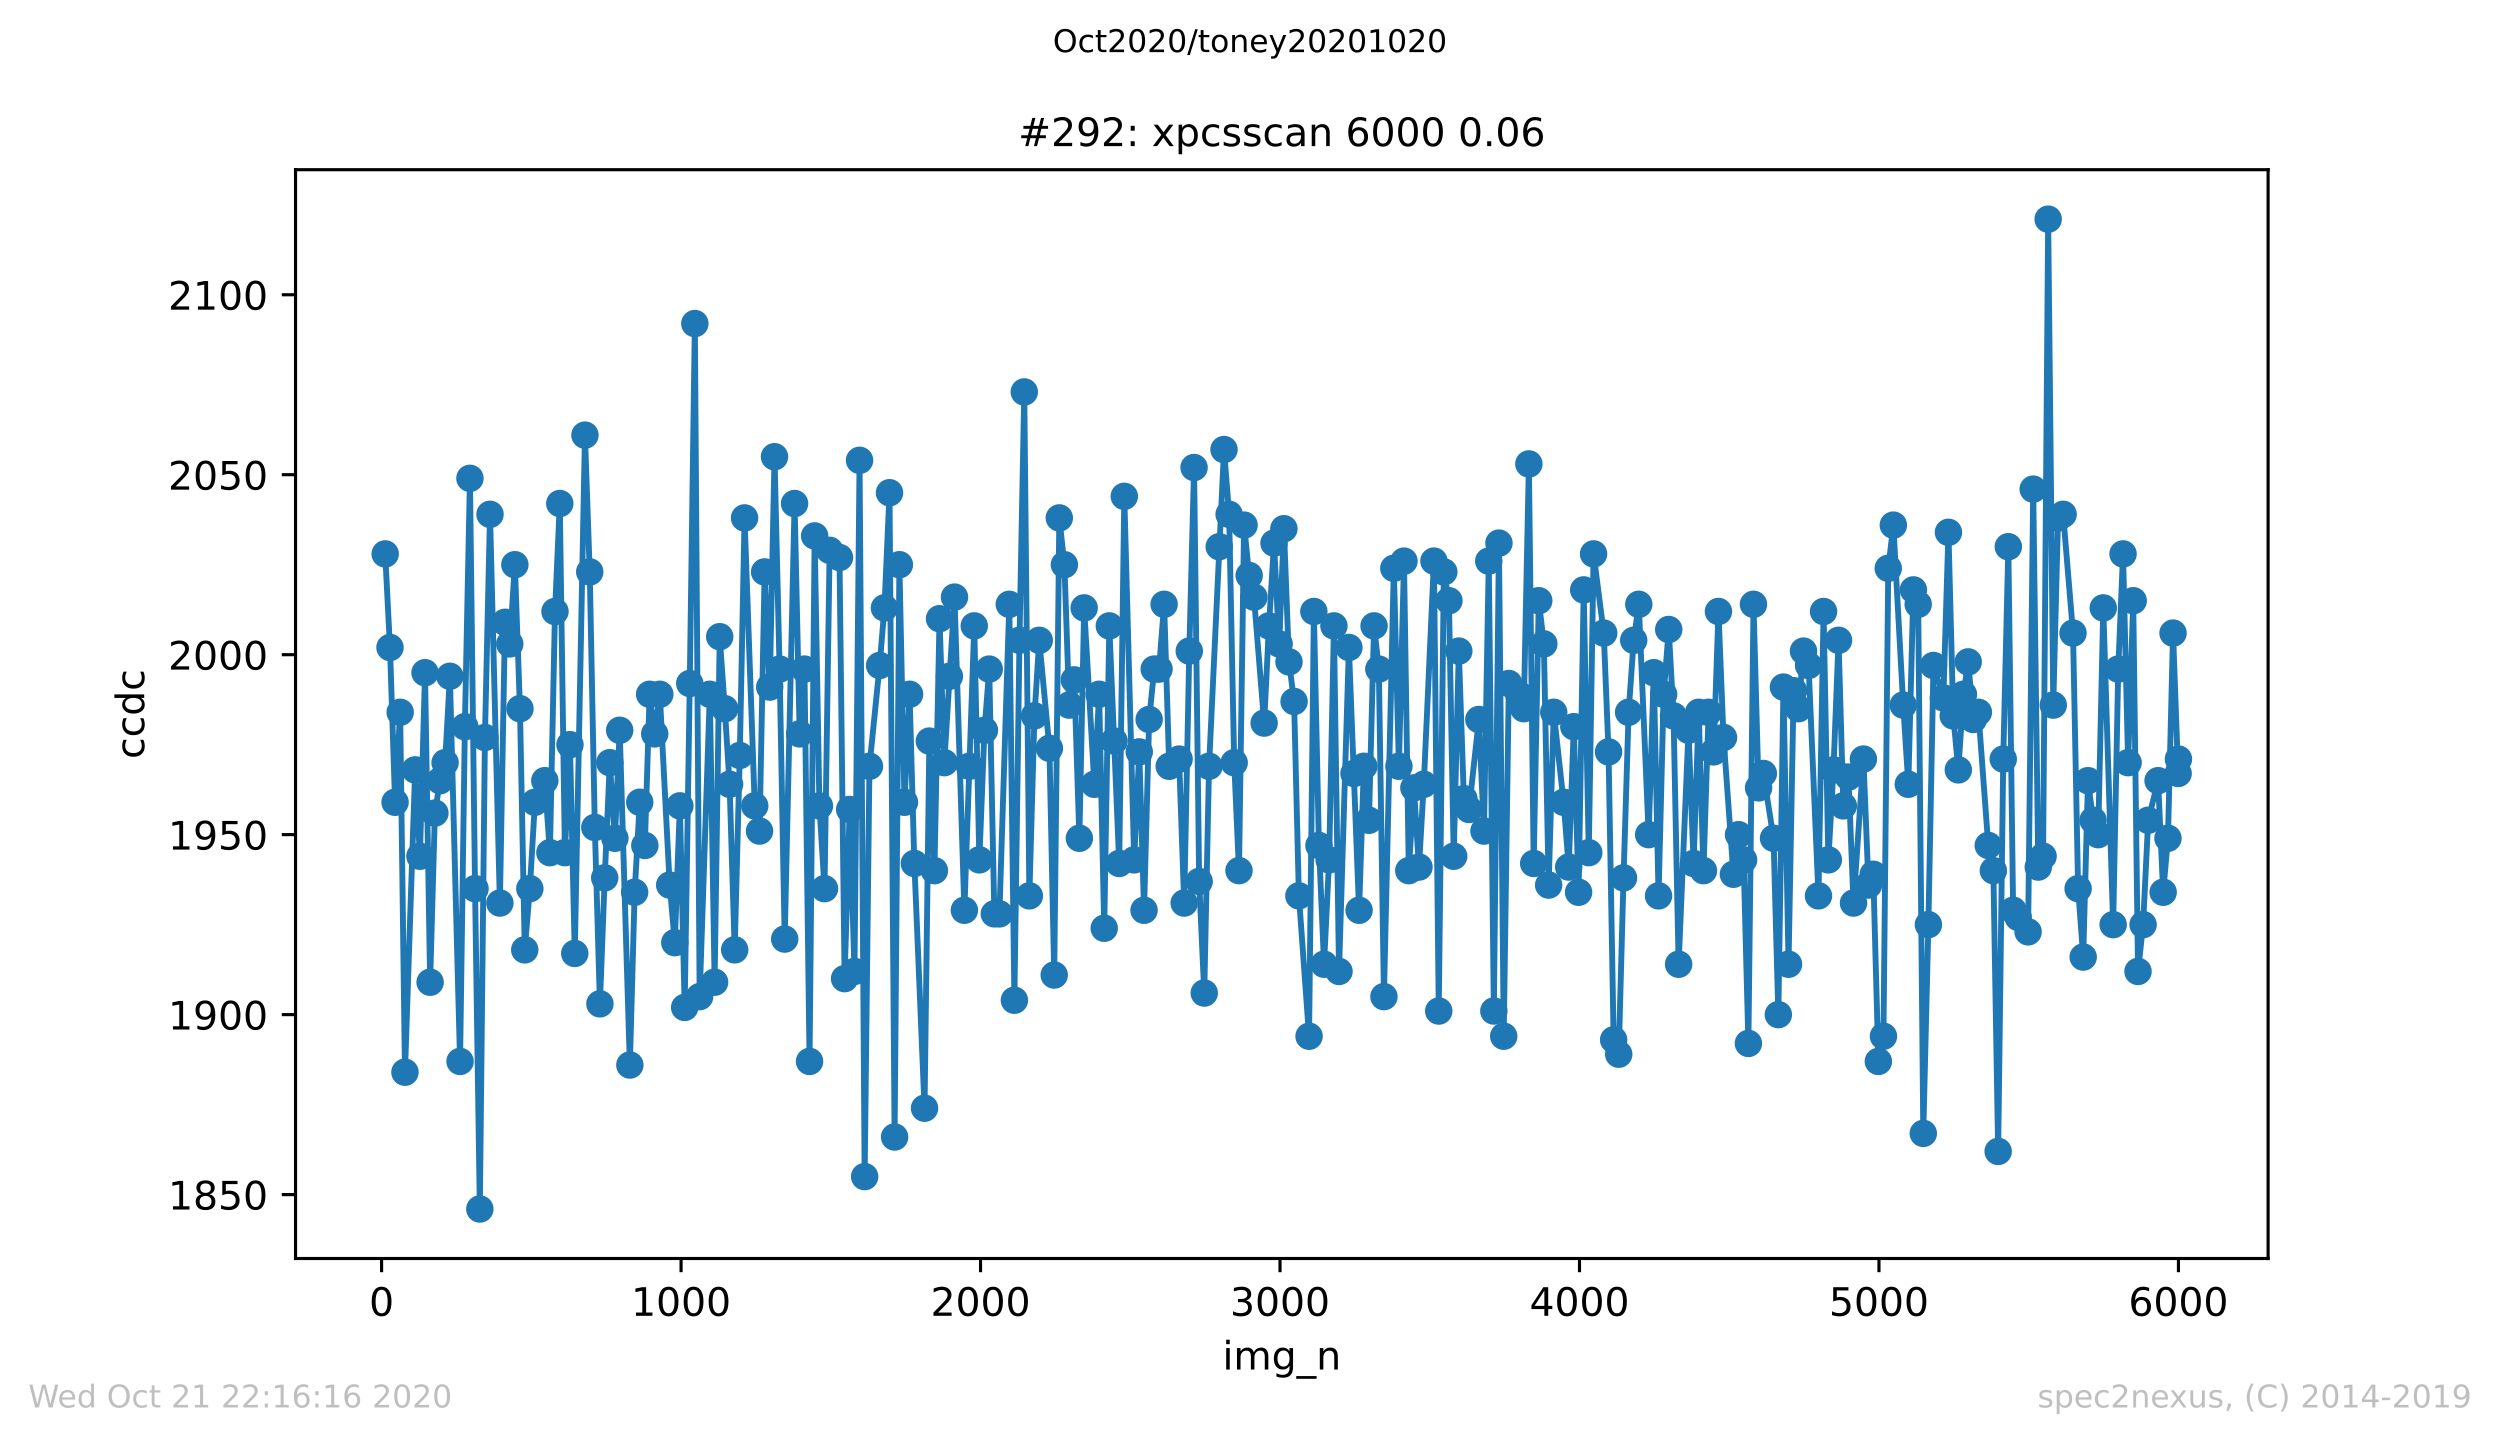 <?xml version="1.0" encoding="utf-8" standalone="no"?>
<!DOCTYPE svg PUBLIC "-//W3C//DTD SVG 1.1//EN"
  "http://www.w3.org/Graphics/SVG/1.1/DTD/svg11.dtd">
<!-- Created with matplotlib (https://matplotlib.org/) -->
<svg height="367.2pt" version="1.1" viewBox="0 0 636.48 367.2" width="636.48pt" xmlns="http://www.w3.org/2000/svg" xmlns:xlink="http://www.w3.org/1999/xlink">
 <defs>
  <style type="text/css">
*{stroke-linecap:butt;stroke-linejoin:round;}
  </style>
 </defs>
 <g id="figure_1">
  <g id="patch_1">
   <path d="M 0 367.2 
L 636.48 367.2 
L 636.48 0 
L 0 0 
z
" style="fill:#ffffff;"/>
  </g>
  <g id="axes_1">
   <g id="patch_2">
    <path d="M 75.24 320.4 
L 577.44 320.4 
L 577.44 43.2 
L 75.24 43.2 
z
" style="fill:#ffffff;"/>
   </g>
   <g id="matplotlib.axis_1">
    <g id="xtick_1">
     <g id="line2d_1">
      <defs>
       <path d="M 0 0 
L 0 3.5 
" id="m1c25c7959f" style="stroke:#000000;stroke-width:0.8;"/>
      </defs>
      <g>
       <use style="stroke:#000000;stroke-width:0.8;" x="97.152" xlink:href="#m1c25c7959f" y="320.4"/>
      </g>
     </g>
     <g id="text_1">
      <!-- 0 -->
      <defs>
       <path d="M 31.781 66.406 
Q 24.172 66.406 20.328 58.906 
Q 16.5 51.422 16.5 36.375 
Q 16.5 21.391 20.328 13.891 
Q 24.172 6.391 31.781 6.391 
Q 39.453 6.391 43.281 13.891 
Q 47.125 21.391 47.125 36.375 
Q 47.125 51.422 43.281 58.906 
Q 39.453 66.406 31.781 66.406 
z
M 31.781 74.219 
Q 44.047 74.219 50.516 64.516 
Q 56.984 54.828 56.984 36.375 
Q 56.984 17.969 50.516 8.266 
Q 44.047 -1.422 31.781 -1.422 
Q 19.531 -1.422 13.062 8.266 
Q 6.594 17.969 6.594 36.375 
Q 6.594 54.828 13.062 64.516 
Q 19.531 74.219 31.781 74.219 
z
" id="DejaVuSans-48"/>
      </defs>
      <g transform="translate(93.971 334.998)scale(0.1 -0.1)">
       <use xlink:href="#DejaVuSans-48"/>
      </g>
     </g>
    </g>
    <g id="xtick_2">
     <g id="line2d_2">
      <g>
       <use style="stroke:#000000;stroke-width:0.8;" x="173.396" xlink:href="#m1c25c7959f" y="320.4"/>
      </g>
     </g>
     <g id="text_2">
      <!-- 1000 -->
      <defs>
       <path d="M 12.406 8.297 
L 28.516 8.297 
L 28.516 63.922 
L 10.984 60.406 
L 10.984 69.391 
L 28.422 72.906 
L 38.281 72.906 
L 38.281 8.297 
L 54.391 8.297 
L 54.391 0 
L 12.406 0 
z
" id="DejaVuSans-49"/>
      </defs>
      <g transform="translate(160.671 334.998)scale(0.1 -0.1)">
       <use xlink:href="#DejaVuSans-49"/>
       <use x="63.623" xlink:href="#DejaVuSans-48"/>
       <use x="127.246" xlink:href="#DejaVuSans-48"/>
       <use x="190.869" xlink:href="#DejaVuSans-48"/>
      </g>
     </g>
    </g>
    <g id="xtick_3">
     <g id="line2d_3">
      <g>
       <use style="stroke:#000000;stroke-width:0.8;" x="249.639" xlink:href="#m1c25c7959f" y="320.4"/>
      </g>
     </g>
     <g id="text_3">
      <!-- 2000 -->
      <defs>
       <path d="M 19.188 8.297 
L 53.609 8.297 
L 53.609 0 
L 7.328 0 
L 7.328 8.297 
Q 12.938 14.109 22.625 23.891 
Q 32.328 33.688 34.812 36.531 
Q 39.547 41.844 41.422 45.531 
Q 43.312 49.219 43.312 52.781 
Q 43.312 58.594 39.234 62.25 
Q 35.156 65.922 28.609 65.922 
Q 23.969 65.922 18.812 64.312 
Q 13.672 62.703 7.812 59.422 
L 7.812 69.391 
Q 13.766 71.781 18.938 73 
Q 24.125 74.219 28.422 74.219 
Q 39.75 74.219 46.484 68.547 
Q 53.219 62.891 53.219 53.422 
Q 53.219 48.922 51.531 44.891 
Q 49.859 40.875 45.406 35.406 
Q 44.188 33.984 37.641 27.219 
Q 31.109 20.453 19.188 8.297 
z
" id="DejaVuSans-50"/>
      </defs>
      <g transform="translate(236.914 334.998)scale(0.1 -0.1)">
       <use xlink:href="#DejaVuSans-50"/>
       <use x="63.623" xlink:href="#DejaVuSans-48"/>
       <use x="127.246" xlink:href="#DejaVuSans-48"/>
       <use x="190.869" xlink:href="#DejaVuSans-48"/>
      </g>
     </g>
    </g>
    <g id="xtick_4">
     <g id="line2d_4">
      <g>
       <use style="stroke:#000000;stroke-width:0.8;" x="325.883" xlink:href="#m1c25c7959f" y="320.4"/>
      </g>
     </g>
     <g id="text_4">
      <!-- 3000 -->
      <defs>
       <path d="M 40.578 39.312 
Q 47.656 37.797 51.625 33 
Q 55.609 28.219 55.609 21.188 
Q 55.609 10.406 48.188 4.484 
Q 40.766 -1.422 27.094 -1.422 
Q 22.516 -1.422 17.656 -0.516 
Q 12.797 0.391 7.625 2.203 
L 7.625 11.719 
Q 11.719 9.328 16.594 8.109 
Q 21.484 6.891 26.812 6.891 
Q 36.078 6.891 40.938 10.547 
Q 45.797 14.203 45.797 21.188 
Q 45.797 27.641 41.281 31.266 
Q 36.766 34.906 28.719 34.906 
L 20.219 34.906 
L 20.219 43.016 
L 29.109 43.016 
Q 36.375 43.016 40.234 45.922 
Q 44.094 48.828 44.094 54.297 
Q 44.094 59.906 40.109 62.906 
Q 36.141 65.922 28.719 65.922 
Q 24.656 65.922 20.016 65.031 
Q 15.375 64.156 9.812 62.312 
L 9.812 71.094 
Q 15.438 72.656 20.344 73.438 
Q 25.25 74.219 29.594 74.219 
Q 40.828 74.219 47.359 69.109 
Q 53.906 64.016 53.906 55.328 
Q 53.906 49.266 50.438 45.094 
Q 46.969 40.922 40.578 39.312 
z
" id="DejaVuSans-51"/>
      </defs>
      <g transform="translate(313.158 334.998)scale(0.1 -0.1)">
       <use xlink:href="#DejaVuSans-51"/>
       <use x="63.623" xlink:href="#DejaVuSans-48"/>
       <use x="127.246" xlink:href="#DejaVuSans-48"/>
       <use x="190.869" xlink:href="#DejaVuSans-48"/>
      </g>
     </g>
    </g>
    <g id="xtick_5">
     <g id="line2d_5">
      <g>
       <use style="stroke:#000000;stroke-width:0.8;" x="402.126" xlink:href="#m1c25c7959f" y="320.4"/>
      </g>
     </g>
     <g id="text_5">
      <!-- 4000 -->
      <defs>
       <path d="M 37.797 64.312 
L 12.891 25.391 
L 37.797 25.391 
z
M 35.203 72.906 
L 47.609 72.906 
L 47.609 25.391 
L 58.016 25.391 
L 58.016 17.188 
L 47.609 17.188 
L 47.609 0 
L 37.797 0 
L 37.797 17.188 
L 4.891 17.188 
L 4.891 26.703 
z
" id="DejaVuSans-52"/>
      </defs>
      <g transform="translate(389.401 334.998)scale(0.1 -0.1)">
       <use xlink:href="#DejaVuSans-52"/>
       <use x="63.623" xlink:href="#DejaVuSans-48"/>
       <use x="127.246" xlink:href="#DejaVuSans-48"/>
       <use x="190.869" xlink:href="#DejaVuSans-48"/>
      </g>
     </g>
    </g>
    <g id="xtick_6">
     <g id="line2d_6">
      <g>
       <use style="stroke:#000000;stroke-width:0.8;" x="478.369" xlink:href="#m1c25c7959f" y="320.4"/>
      </g>
     </g>
     <g id="text_6">
      <!-- 5000 -->
      <defs>
       <path d="M 10.797 72.906 
L 49.516 72.906 
L 49.516 64.594 
L 19.828 64.594 
L 19.828 46.734 
Q 21.969 47.469 24.109 47.828 
Q 26.266 48.188 28.422 48.188 
Q 40.625 48.188 47.75 41.5 
Q 54.891 34.812 54.891 23.391 
Q 54.891 11.625 47.562 5.094 
Q 40.234 -1.422 26.906 -1.422 
Q 22.312 -1.422 17.547 -0.641 
Q 12.797 0.141 7.719 1.703 
L 7.719 11.625 
Q 12.109 9.234 16.797 8.062 
Q 21.484 6.891 26.703 6.891 
Q 35.156 6.891 40.078 11.328 
Q 45.016 15.766 45.016 23.391 
Q 45.016 31 40.078 35.438 
Q 35.156 39.891 26.703 39.891 
Q 22.75 39.891 18.812 39.016 
Q 14.891 38.141 10.797 36.281 
z
" id="DejaVuSans-53"/>
      </defs>
      <g transform="translate(465.644 334.998)scale(0.1 -0.1)">
       <use xlink:href="#DejaVuSans-53"/>
       <use x="63.623" xlink:href="#DejaVuSans-48"/>
       <use x="127.246" xlink:href="#DejaVuSans-48"/>
       <use x="190.869" xlink:href="#DejaVuSans-48"/>
      </g>
     </g>
    </g>
    <g id="xtick_7">
     <g id="line2d_7">
      <g>
       <use style="stroke:#000000;stroke-width:0.8;" x="554.613" xlink:href="#m1c25c7959f" y="320.4"/>
      </g>
     </g>
     <g id="text_7">
      <!-- 6000 -->
      <defs>
       <path d="M 33.016 40.375 
Q 26.375 40.375 22.484 35.828 
Q 18.609 31.297 18.609 23.391 
Q 18.609 15.531 22.484 10.953 
Q 26.375 6.391 33.016 6.391 
Q 39.656 6.391 43.531 10.953 
Q 47.406 15.531 47.406 23.391 
Q 47.406 31.297 43.531 35.828 
Q 39.656 40.375 33.016 40.375 
z
M 52.594 71.297 
L 52.594 62.312 
Q 48.875 64.062 45.094 64.984 
Q 41.312 65.922 37.594 65.922 
Q 27.828 65.922 22.672 59.328 
Q 17.531 52.734 16.797 39.406 
Q 19.672 43.656 24.016 45.922 
Q 28.375 48.188 33.594 48.188 
Q 44.578 48.188 50.953 41.516 
Q 57.328 34.859 57.328 23.391 
Q 57.328 12.156 50.688 5.359 
Q 44.047 -1.422 33.016 -1.422 
Q 20.359 -1.422 13.672 8.266 
Q 6.984 17.969 6.984 36.375 
Q 6.984 53.656 15.188 63.938 
Q 23.391 74.219 37.203 74.219 
Q 40.922 74.219 44.703 73.484 
Q 48.484 72.75 52.594 71.297 
z
" id="DejaVuSans-54"/>
      </defs>
      <g transform="translate(541.888 334.998)scale(0.1 -0.1)">
       <use xlink:href="#DejaVuSans-54"/>
       <use x="63.623" xlink:href="#DejaVuSans-48"/>
       <use x="127.246" xlink:href="#DejaVuSans-48"/>
       <use x="190.869" xlink:href="#DejaVuSans-48"/>
      </g>
     </g>
    </g>
    <g id="text_8">
     <!-- img_n -->
     <defs>
      <path d="M 9.422 54.688 
L 18.406 54.688 
L 18.406 0 
L 9.422 0 
z
M 9.422 75.984 
L 18.406 75.984 
L 18.406 64.594 
L 9.422 64.594 
z
" id="DejaVuSans-105"/>
      <path d="M 52 44.188 
Q 55.375 50.25 60.062 53.125 
Q 64.75 56 71.094 56 
Q 79.641 56 84.281 50.016 
Q 88.922 44.047 88.922 33.016 
L 88.922 0 
L 79.891 0 
L 79.891 32.719 
Q 79.891 40.578 77.094 44.375 
Q 74.312 48.188 68.609 48.188 
Q 61.625 48.188 57.562 43.547 
Q 53.516 38.922 53.516 30.906 
L 53.516 0 
L 44.484 0 
L 44.484 32.719 
Q 44.484 40.625 41.703 44.406 
Q 38.922 48.188 33.109 48.188 
Q 26.219 48.188 22.156 43.531 
Q 18.109 38.875 18.109 30.906 
L 18.109 0 
L 9.078 0 
L 9.078 54.688 
L 18.109 54.688 
L 18.109 46.188 
Q 21.188 51.219 25.484 53.609 
Q 29.781 56 35.688 56 
Q 41.656 56 45.828 52.969 
Q 50 49.953 52 44.188 
z
" id="DejaVuSans-109"/>
      <path d="M 45.406 27.984 
Q 45.406 37.75 41.375 43.109 
Q 37.359 48.484 30.078 48.484 
Q 22.859 48.484 18.828 43.109 
Q 14.797 37.75 14.797 27.984 
Q 14.797 18.266 18.828 12.891 
Q 22.859 7.516 30.078 7.516 
Q 37.359 7.516 41.375 12.891 
Q 45.406 18.266 45.406 27.984 
z
M 54.391 6.781 
Q 54.391 -7.172 48.188 -13.984 
Q 42 -20.797 29.203 -20.797 
Q 24.469 -20.797 20.266 -20.094 
Q 16.062 -19.391 12.109 -17.922 
L 12.109 -9.188 
Q 16.062 -11.328 19.922 -12.344 
Q 23.781 -13.375 27.781 -13.375 
Q 36.625 -13.375 41.016 -8.766 
Q 45.406 -4.156 45.406 5.172 
L 45.406 9.625 
Q 42.625 4.781 38.281 2.391 
Q 33.938 0 27.875 0 
Q 17.828 0 11.672 7.656 
Q 5.516 15.328 5.516 27.984 
Q 5.516 40.672 11.672 48.328 
Q 17.828 56 27.875 56 
Q 33.938 56 38.281 53.609 
Q 42.625 51.219 45.406 46.391 
L 45.406 54.688 
L 54.391 54.688 
z
" id="DejaVuSans-103"/>
      <path d="M 50.984 -16.609 
L 50.984 -23.578 
L -0.984 -23.578 
L -0.984 -16.609 
z
" id="DejaVuSans-95"/>
      <path d="M 54.891 33.016 
L 54.891 0 
L 45.906 0 
L 45.906 32.719 
Q 45.906 40.484 42.875 44.328 
Q 39.844 48.188 33.797 48.188 
Q 26.516 48.188 22.312 43.547 
Q 18.109 38.922 18.109 30.906 
L 18.109 0 
L 9.078 0 
L 9.078 54.688 
L 18.109 54.688 
L 18.109 46.188 
Q 21.344 51.125 25.703 53.562 
Q 30.078 56 35.797 56 
Q 45.219 56 50.047 50.172 
Q 54.891 44.344 54.891 33.016 
z
" id="DejaVuSans-110"/>
     </defs>
     <g transform="translate(311.238 348.677)scale(0.1 -0.1)">
      <use xlink:href="#DejaVuSans-105"/>
      <use x="27.783" xlink:href="#DejaVuSans-109"/>
      <use x="125.195" xlink:href="#DejaVuSans-103"/>
      <use x="188.672" xlink:href="#DejaVuSans-95"/>
      <use x="238.672" xlink:href="#DejaVuSans-110"/>
     </g>
    </g>
   </g>
   <g id="matplotlib.axis_2">
    <g id="ytick_1">
     <g id="line2d_8">
      <defs>
       <path d="M 0 0 
L -3.5 0 
" id="ma14b4c3dc3" style="stroke:#000000;stroke-width:0.8;"/>
      </defs>
      <g>
       <use style="stroke:#000000;stroke-width:0.8;" x="75.24" xlink:href="#ma14b4c3dc3" y="304.135"/>
      </g>
     </g>
     <g id="text_9">
      <!-- 1850 -->
      <defs>
       <path d="M 31.781 34.625 
Q 24.75 34.625 20.719 30.859 
Q 16.703 27.094 16.703 20.516 
Q 16.703 13.922 20.719 10.156 
Q 24.75 6.391 31.781 6.391 
Q 38.812 6.391 42.859 10.172 
Q 46.922 13.969 46.922 20.516 
Q 46.922 27.094 42.891 30.859 
Q 38.875 34.625 31.781 34.625 
z
M 21.922 38.812 
Q 15.578 40.375 12.031 44.719 
Q 8.5 49.078 8.5 55.328 
Q 8.5 64.062 14.719 69.141 
Q 20.953 74.219 31.781 74.219 
Q 42.672 74.219 48.875 69.141 
Q 55.078 64.062 55.078 55.328 
Q 55.078 49.078 51.531 44.719 
Q 48 40.375 41.703 38.812 
Q 48.828 37.156 52.797 32.312 
Q 56.781 27.484 56.781 20.516 
Q 56.781 9.906 50.312 4.234 
Q 43.844 -1.422 31.781 -1.422 
Q 19.734 -1.422 13.25 4.234 
Q 6.781 9.906 6.781 20.516 
Q 6.781 27.484 10.781 32.312 
Q 14.797 37.156 21.922 38.812 
z
M 18.312 54.391 
Q 18.312 48.734 21.844 45.562 
Q 25.391 42.391 31.781 42.391 
Q 38.141 42.391 41.719 45.562 
Q 45.312 48.734 45.312 54.391 
Q 45.312 60.062 41.719 63.234 
Q 38.141 66.406 31.781 66.406 
Q 25.391 66.406 21.844 63.234 
Q 18.312 60.062 18.312 54.391 
z
" id="DejaVuSans-56"/>
      </defs>
      <g transform="translate(42.79 307.934)scale(0.1 -0.1)">
       <use xlink:href="#DejaVuSans-49"/>
       <use x="63.623" xlink:href="#DejaVuSans-56"/>
       <use x="127.246" xlink:href="#DejaVuSans-53"/>
       <use x="190.869" xlink:href="#DejaVuSans-48"/>
      </g>
     </g>
    </g>
    <g id="ytick_2">
     <g id="line2d_9">
      <g>
       <use style="stroke:#000000;stroke-width:0.8;" x="75.24" xlink:href="#ma14b4c3dc3" y="258.316"/>
      </g>
     </g>
     <g id="text_10">
      <!-- 1900 -->
      <defs>
       <path d="M 10.984 1.516 
L 10.984 10.5 
Q 14.703 8.734 18.5 7.812 
Q 22.312 6.891 25.984 6.891 
Q 35.75 6.891 40.891 13.453 
Q 46.047 20.016 46.781 33.406 
Q 43.953 29.203 39.594 26.953 
Q 35.25 24.703 29.984 24.703 
Q 19.047 24.703 12.672 31.312 
Q 6.297 37.938 6.297 49.422 
Q 6.297 60.641 12.938 67.422 
Q 19.578 74.219 30.609 74.219 
Q 43.266 74.219 49.922 64.516 
Q 56.594 54.828 56.594 36.375 
Q 56.594 19.141 48.406 8.859 
Q 40.234 -1.422 26.422 -1.422 
Q 22.703 -1.422 18.891 -0.688 
Q 15.094 0.047 10.984 1.516 
z
M 30.609 32.422 
Q 37.25 32.422 41.125 36.953 
Q 45.016 41.5 45.016 49.422 
Q 45.016 57.281 41.125 61.844 
Q 37.25 66.406 30.609 66.406 
Q 23.969 66.406 20.094 61.844 
Q 16.219 57.281 16.219 49.422 
Q 16.219 41.5 20.094 36.953 
Q 23.969 32.422 30.609 32.422 
z
" id="DejaVuSans-57"/>
      </defs>
      <g transform="translate(42.79 262.116)scale(0.1 -0.1)">
       <use xlink:href="#DejaVuSans-49"/>
       <use x="63.623" xlink:href="#DejaVuSans-57"/>
       <use x="127.246" xlink:href="#DejaVuSans-48"/>
       <use x="190.869" xlink:href="#DejaVuSans-48"/>
      </g>
     </g>
    </g>
    <g id="ytick_3">
     <g id="line2d_10">
      <g>
       <use style="stroke:#000000;stroke-width:0.8;" x="75.24" xlink:href="#ma14b4c3dc3" y="212.498"/>
      </g>
     </g>
     <g id="text_11">
      <!-- 1950 -->
      <g transform="translate(42.79 216.297)scale(0.1 -0.1)">
       <use xlink:href="#DejaVuSans-49"/>
       <use x="63.623" xlink:href="#DejaVuSans-57"/>
       <use x="127.246" xlink:href="#DejaVuSans-53"/>
       <use x="190.869" xlink:href="#DejaVuSans-48"/>
      </g>
     </g>
    </g>
    <g id="ytick_4">
     <g id="line2d_11">
      <g>
       <use style="stroke:#000000;stroke-width:0.8;" x="75.24" xlink:href="#ma14b4c3dc3" y="166.68"/>
      </g>
     </g>
     <g id="text_12">
      <!-- 2000 -->
      <g transform="translate(42.79 170.479)scale(0.1 -0.1)">
       <use xlink:href="#DejaVuSans-50"/>
       <use x="63.623" xlink:href="#DejaVuSans-48"/>
       <use x="127.246" xlink:href="#DejaVuSans-48"/>
       <use x="190.869" xlink:href="#DejaVuSans-48"/>
      </g>
     </g>
    </g>
    <g id="ytick_5">
     <g id="line2d_12">
      <g>
       <use style="stroke:#000000;stroke-width:0.8;" x="75.24" xlink:href="#ma14b4c3dc3" y="120.862"/>
      </g>
     </g>
     <g id="text_13">
      <!-- 2050 -->
      <g transform="translate(42.79 124.661)scale(0.1 -0.1)">
       <use xlink:href="#DejaVuSans-50"/>
       <use x="63.623" xlink:href="#DejaVuSans-48"/>
       <use x="127.246" xlink:href="#DejaVuSans-53"/>
       <use x="190.869" xlink:href="#DejaVuSans-48"/>
      </g>
     </g>
    </g>
    <g id="ytick_6">
     <g id="line2d_13">
      <g>
       <use style="stroke:#000000;stroke-width:0.8;" x="75.24" xlink:href="#ma14b4c3dc3" y="75.044"/>
      </g>
     </g>
     <g id="text_14">
      <!-- 2100 -->
      <g transform="translate(42.79 78.843)scale(0.1 -0.1)">
       <use xlink:href="#DejaVuSans-50"/>
       <use x="63.623" xlink:href="#DejaVuSans-49"/>
       <use x="127.246" xlink:href="#DejaVuSans-48"/>
       <use x="190.869" xlink:href="#DejaVuSans-48"/>
      </g>
     </g>
    </g>
    <g id="text_15">
     <!-- ccdc -->
     <defs>
      <path d="M 48.781 52.594 
L 48.781 44.188 
Q 44.969 46.297 41.141 47.344 
Q 37.312 48.391 33.406 48.391 
Q 24.656 48.391 19.812 42.844 
Q 14.984 37.312 14.984 27.297 
Q 14.984 17.281 19.812 11.734 
Q 24.656 6.203 33.406 6.203 
Q 37.312 6.203 41.141 7.25 
Q 44.969 8.297 48.781 10.406 
L 48.781 2.094 
Q 45.016 0.344 40.984 -0.531 
Q 36.969 -1.422 32.422 -1.422 
Q 20.062 -1.422 12.781 6.344 
Q 5.516 14.109 5.516 27.297 
Q 5.516 40.672 12.859 48.328 
Q 20.219 56 33.016 56 
Q 37.156 56 41.109 55.141 
Q 45.062 54.297 48.781 52.594 
z
" id="DejaVuSans-99"/>
      <path d="M 45.406 46.391 
L 45.406 75.984 
L 54.391 75.984 
L 54.391 0 
L 45.406 0 
L 45.406 8.203 
Q 42.578 3.328 38.25 0.953 
Q 33.938 -1.422 27.875 -1.422 
Q 17.969 -1.422 11.734 6.484 
Q 5.516 14.406 5.516 27.297 
Q 5.516 40.188 11.734 48.094 
Q 17.969 56 27.875 56 
Q 33.938 56 38.25 53.625 
Q 42.578 51.266 45.406 46.391 
z
M 14.797 27.297 
Q 14.797 17.391 18.875 11.75 
Q 22.953 6.109 30.078 6.109 
Q 37.203 6.109 41.297 11.75 
Q 45.406 17.391 45.406 27.297 
Q 45.406 37.203 41.297 42.844 
Q 37.203 48.484 30.078 48.484 
Q 22.953 48.484 18.875 42.844 
Q 14.797 37.203 14.797 27.297 
z
" id="DejaVuSans-100"/>
     </defs>
     <g transform="translate(36.71 193.222)rotate(-90)scale(0.1 -0.1)">
      <use xlink:href="#DejaVuSans-99"/>
      <use x="54.98" xlink:href="#DejaVuSans-99"/>
      <use x="109.961" xlink:href="#DejaVuSans-100"/>
      <use x="173.438" xlink:href="#DejaVuSans-99"/>
     </g>
    </g>
   </g>
   <g id="line2d_14">
    <path clip-path="url(#pc5aebbd8ca)" d="M 98.067 141.022 
L 99.287 164.847 
L 100.583 204.251 
L 101.879 181.342 
L 103.099 272.978 
L 105.692 196.004 
L 106.912 217.996 
L 108.208 171.262 
L 109.504 250.069 
L 110.724 207 
L 112.02 198.753 
L 113.316 194.171 
L 114.536 172.178 
L 117.128 270.229 
L 118.348 185.007 
L 119.644 121.778 
L 120.94 226.244 
L 122.16 307.8 
L 123.456 187.756 
L 124.752 130.942 
L 127.268 229.909 
L 128.565 158.433 
L 129.785 163.931 
L 131.081 143.771 
L 132.377 180.425 
L 133.597 241.822 
L 134.893 226.244 
L 136.189 204.251 
L 138.705 198.753 
L 140.001 217.08 
L 141.297 155.684 
L 142.517 128.193 
L 143.813 217.08 
L 145.109 189.589 
L 146.329 242.738 
L 148.922 110.782 
L 150.142 145.604 
L 151.438 210.665 
L 152.734 255.567 
L 153.954 223.495 
L 155.25 194.171 
L 156.546 213.415 
L 157.766 185.924 
L 160.358 271.145 
L 161.578 227.16 
L 162.874 204.251 
L 164.17 215.247 
L 165.39 176.76 
L 166.686 186.84 
L 167.982 176.76 
L 170.498 225.327 
L 171.795 239.989 
L 173.091 205.167 
L 174.311 256.484 
L 175.607 174.011 
L 176.903 82.375 
L 178.123 253.735 
L 180.715 176.76 
L 181.935 250.069 
L 183.231 162.098 
L 184.527 180.425 
L 185.747 199.669 
L 187.043 241.822 
L 188.339 192.338 
L 189.559 131.858 
L 192.152 205.167 
L 193.372 211.582 
L 194.668 145.604 
L 195.964 174.927 
L 197.184 116.28 
L 198.48 170.345 
L 199.776 239.073 
L 202.292 128.193 
L 203.588 186.84 
L 204.808 170.345 
L 206.104 270.229 
L 207.4 136.44 
L 208.62 205.167 
L 209.916 226.244 
L 211.212 140.105 
L 213.729 141.938 
L 215.025 249.153 
L 216.321 206.084 
L 217.541 247.32 
L 218.837 117.196 
L 220.133 299.553 
L 221.353 195.087 
L 223.945 169.429 
L 225.165 154.767 
L 226.461 125.444 
L 227.757 289.473 
L 228.977 143.771 
L 230.273 204.251 
L 231.569 176.76 
L 232.789 219.829 
L 235.382 282.142 
L 236.602 188.673 
L 237.898 221.662 
L 239.194 157.516 
L 240.414 194.171 
L 243.006 152.018 
L 245.522 231.742 
L 248.038 159.349 
L 249.334 218.913 
L 250.63 185.924 
L 251.85 170.345 
L 253.146 232.658 
L 254.442 232.658 
L 256.959 153.851 
L 258.255 254.651 
L 259.551 163.015 
L 260.771 99.785 
L 262.067 228.076 
L 263.363 182.258 
L 264.583 163.015 
L 267.175 190.505 
L 268.395 248.236 
L 269.691 131.858 
L 270.987 143.771 
L 272.207 179.509 
L 273.503 173.095 
L 274.799 213.415 
L 276.019 154.767 
L 278.612 199.669 
L 279.832 176.76 
L 281.128 236.324 
L 282.424 159.349 
L 284.94 219.829 
L 286.236 126.36 
L 288.752 218.913 
L 290.048 191.422 
L 291.268 231.742 
L 292.564 183.175 
L 293.86 170.345 
L 295.08 170.345 
L 296.376 153.851 
L 297.672 195.087 
L 300.189 193.255 
L 301.485 229.909 
L 302.781 165.764 
L 304.001 119.029 
L 305.297 224.411 
L 306.593 252.818 
L 307.813 195.087 
L 311.625 114.447 
L 312.921 130.942 
L 314.217 194.171 
L 315.437 221.662 
L 316.733 133.691 
L 318.029 146.52 
L 319.249 152.018 
L 321.842 184.091 
L 323.062 159.349 
L 324.358 138.273 
L 325.654 163.931 
L 326.874 134.607 
L 328.17 168.513 
L 329.466 178.593 
L 330.686 228.076 
L 333.278 263.815 
L 334.498 155.684 
L 335.794 215.247 
L 337.09 245.487 
L 338.386 218.913 
L 339.606 159.349 
L 340.902 247.32 
L 343.419 164.847 
L 346.011 231.742 
L 347.231 195.087 
L 348.527 208.833 
L 349.823 159.349 
L 351.043 170.345 
L 352.339 253.735 
L 354.855 144.687 
L 356.151 195.087 
L 357.447 142.855 
L 358.667 221.662 
L 359.963 200.585 
L 361.259 220.745 
L 362.479 199.669 
L 365.072 142.855 
L 366.292 257.4 
L 367.588 145.604 
L 368.884 152.935 
L 370.104 217.996 
L 371.4 165.764 
L 372.696 203.335 
L 373.992 206.084 
L 376.508 183.175 
L 377.804 211.582 
L 379.024 142.855 
L 380.32 257.4 
L 381.616 138.273 
L 382.836 263.815 
L 384.132 174.011 
L 386.649 176.76 
L 387.945 180.425 
L 389.241 118.113 
L 390.461 219.829 
L 391.757 152.935 
L 393.053 163.931 
L 394.273 225.327 
L 395.569 181.342 
L 398.085 204.251 
L 399.381 220.745 
L 400.677 185.007 
L 401.897 227.16 
L 403.193 150.185 
L 404.489 217.08 
L 405.709 141.022 
L 408.302 161.182 
L 409.522 191.422 
L 410.818 264.731 
L 412.114 268.396 
L 413.334 223.495 
L 414.63 181.342 
L 415.926 163.015 
L 417.222 153.851 
L 419.738 212.498 
L 421.034 171.262 
L 422.254 228.076 
L 423.55 176.76 
L 424.846 160.265 
L 426.066 182.258 
L 427.363 245.487 
L 429.879 185.924 
L 431.175 219.829 
L 432.471 181.342 
L 433.691 221.662 
L 434.987 181.342 
L 436.283 191.422 
L 437.503 155.684 
L 438.799 187.756 
L 441.315 222.578 
L 442.611 212.498 
L 443.907 218.913 
L 445.127 265.647 
L 446.423 153.851 
L 447.719 200.585 
L 448.939 196.92 
L 451.532 213.415 
L 452.752 258.316 
L 454.048 174.927 
L 455.344 245.487 
L 456.64 175.844 
L 457.86 180.425 
L 459.156 165.764 
L 460.452 169.429 
L 462.968 228.076 
L 464.264 155.684 
L 465.484 218.913 
L 466.78 196.004 
L 468.076 163.015 
L 469.296 205.167 
L 470.593 197.836 
L 471.889 229.909 
L 474.405 193.255 
L 475.701 225.327 
L 476.921 222.578 
L 478.217 270.229 
L 479.513 263.815 
L 480.733 144.687 
L 482.029 133.691 
L 484.545 179.509 
L 485.841 199.669 
L 487.137 150.185 
L 488.357 153.851 
L 489.653 288.556 
L 490.949 235.407 
L 492.246 169.429 
L 494.762 177.676 
L 496.058 135.524 
L 497.278 182.258 
L 498.574 196.004 
L 499.87 176.76 
L 501.09 168.513 
L 502.386 183.175 
L 503.682 181.342 
L 506.198 215.247 
L 507.494 221.662 
L 508.714 293.138 
L 510.01 193.255 
L 511.306 139.189 
L 512.526 231.742 
L 516.339 237.24 
L 517.635 124.527 
L 518.931 220.745 
L 520.151 217.996 
L 521.447 55.8 
L 522.743 179.509 
L 523.963 131.858 
L 525.259 130.942 
L 527.775 161.182 
L 529.071 226.244 
L 530.367 243.655 
L 531.587 198.753 
L 532.883 208.833 
L 534.179 212.498 
L 535.476 154.767 
L 537.992 235.407 
L 539.288 170.345 
L 540.508 141.022 
L 541.804 194.171 
L 543.1 152.935 
L 544.32 247.32 
L 545.616 235.407 
L 546.912 208.833 
L 549.428 198.753 
L 550.724 227.16 
L 551.944 213.415 
L 553.24 161.182 
L 554.536 196.92 
L 554.613 193.255 
L 554.613 193.255 
" style="fill:none;stroke:#1f77b4;stroke-linecap:square;stroke-width:1.5;"/>
    <defs>
     <path d="M 0 3 
C 0.796 3 1.559 2.684 2.121 2.121 
C 2.684 1.559 3 0.796 3 0 
C 3 -0.796 2.684 -1.559 2.121 -2.121 
C 1.559 -2.684 0.796 -3 0 -3 
C -0.796 -3 -1.559 -2.684 -2.121 -2.121 
C -2.684 -1.559 -3 -0.796 -3 0 
C -3 0.796 -2.684 1.559 -2.121 2.121 
C -1.559 2.684 -0.796 3 0 3 
z
" id="md5182d75d6" style="stroke:#1f77b4;"/>
    </defs>
    <g clip-path="url(#pc5aebbd8ca)">
     <use style="fill:#1f77b4;stroke:#1f77b4;" x="98.067" xlink:href="#md5182d75d6" y="141.022"/>
     <use style="fill:#1f77b4;stroke:#1f77b4;" x="99.287" xlink:href="#md5182d75d6" y="164.847"/>
     <use style="fill:#1f77b4;stroke:#1f77b4;" x="100.583" xlink:href="#md5182d75d6" y="204.251"/>
     <use style="fill:#1f77b4;stroke:#1f77b4;" x="101.879" xlink:href="#md5182d75d6" y="181.342"/>
     <use style="fill:#1f77b4;stroke:#1f77b4;" x="103.099" xlink:href="#md5182d75d6" y="272.978"/>
     <use style="fill:#1f77b4;stroke:#1f77b4;" x="105.692" xlink:href="#md5182d75d6" y="196.004"/>
     <use style="fill:#1f77b4;stroke:#1f77b4;" x="106.912" xlink:href="#md5182d75d6" y="217.996"/>
     <use style="fill:#1f77b4;stroke:#1f77b4;" x="108.208" xlink:href="#md5182d75d6" y="171.262"/>
     <use style="fill:#1f77b4;stroke:#1f77b4;" x="109.504" xlink:href="#md5182d75d6" y="250.069"/>
     <use style="fill:#1f77b4;stroke:#1f77b4;" x="110.724" xlink:href="#md5182d75d6" y="207"/>
     <use style="fill:#1f77b4;stroke:#1f77b4;" x="112.02" xlink:href="#md5182d75d6" y="198.753"/>
     <use style="fill:#1f77b4;stroke:#1f77b4;" x="113.316" xlink:href="#md5182d75d6" y="194.171"/>
     <use style="fill:#1f77b4;stroke:#1f77b4;" x="114.536" xlink:href="#md5182d75d6" y="172.178"/>
     <use style="fill:#1f77b4;stroke:#1f77b4;" x="117.128" xlink:href="#md5182d75d6" y="270.229"/>
     <use style="fill:#1f77b4;stroke:#1f77b4;" x="118.348" xlink:href="#md5182d75d6" y="185.007"/>
     <use style="fill:#1f77b4;stroke:#1f77b4;" x="119.644" xlink:href="#md5182d75d6" y="121.778"/>
     <use style="fill:#1f77b4;stroke:#1f77b4;" x="120.94" xlink:href="#md5182d75d6" y="226.244"/>
     <use style="fill:#1f77b4;stroke:#1f77b4;" x="122.16" xlink:href="#md5182d75d6" y="307.8"/>
     <use style="fill:#1f77b4;stroke:#1f77b4;" x="123.456" xlink:href="#md5182d75d6" y="187.756"/>
     <use style="fill:#1f77b4;stroke:#1f77b4;" x="124.752" xlink:href="#md5182d75d6" y="130.942"/>
     <use style="fill:#1f77b4;stroke:#1f77b4;" x="127.268" xlink:href="#md5182d75d6" y="229.909"/>
     <use style="fill:#1f77b4;stroke:#1f77b4;" x="128.565" xlink:href="#md5182d75d6" y="158.433"/>
     <use style="fill:#1f77b4;stroke:#1f77b4;" x="129.785" xlink:href="#md5182d75d6" y="163.931"/>
     <use style="fill:#1f77b4;stroke:#1f77b4;" x="131.081" xlink:href="#md5182d75d6" y="143.771"/>
     <use style="fill:#1f77b4;stroke:#1f77b4;" x="132.377" xlink:href="#md5182d75d6" y="180.425"/>
     <use style="fill:#1f77b4;stroke:#1f77b4;" x="133.597" xlink:href="#md5182d75d6" y="241.822"/>
     <use style="fill:#1f77b4;stroke:#1f77b4;" x="134.893" xlink:href="#md5182d75d6" y="226.244"/>
     <use style="fill:#1f77b4;stroke:#1f77b4;" x="136.189" xlink:href="#md5182d75d6" y="204.251"/>
     <use style="fill:#1f77b4;stroke:#1f77b4;" x="138.705" xlink:href="#md5182d75d6" y="198.753"/>
     <use style="fill:#1f77b4;stroke:#1f77b4;" x="140.001" xlink:href="#md5182d75d6" y="217.08"/>
     <use style="fill:#1f77b4;stroke:#1f77b4;" x="141.297" xlink:href="#md5182d75d6" y="155.684"/>
     <use style="fill:#1f77b4;stroke:#1f77b4;" x="142.517" xlink:href="#md5182d75d6" y="128.193"/>
     <use style="fill:#1f77b4;stroke:#1f77b4;" x="143.813" xlink:href="#md5182d75d6" y="217.08"/>
     <use style="fill:#1f77b4;stroke:#1f77b4;" x="145.109" xlink:href="#md5182d75d6" y="189.589"/>
     <use style="fill:#1f77b4;stroke:#1f77b4;" x="146.329" xlink:href="#md5182d75d6" y="242.738"/>
     <use style="fill:#1f77b4;stroke:#1f77b4;" x="148.922" xlink:href="#md5182d75d6" y="110.782"/>
     <use style="fill:#1f77b4;stroke:#1f77b4;" x="150.142" xlink:href="#md5182d75d6" y="145.604"/>
     <use style="fill:#1f77b4;stroke:#1f77b4;" x="151.438" xlink:href="#md5182d75d6" y="210.665"/>
     <use style="fill:#1f77b4;stroke:#1f77b4;" x="152.734" xlink:href="#md5182d75d6" y="255.567"/>
     <use style="fill:#1f77b4;stroke:#1f77b4;" x="153.954" xlink:href="#md5182d75d6" y="223.495"/>
     <use style="fill:#1f77b4;stroke:#1f77b4;" x="155.25" xlink:href="#md5182d75d6" y="194.171"/>
     <use style="fill:#1f77b4;stroke:#1f77b4;" x="156.546" xlink:href="#md5182d75d6" y="213.415"/>
     <use style="fill:#1f77b4;stroke:#1f77b4;" x="157.766" xlink:href="#md5182d75d6" y="185.924"/>
     <use style="fill:#1f77b4;stroke:#1f77b4;" x="160.358" xlink:href="#md5182d75d6" y="271.145"/>
     <use style="fill:#1f77b4;stroke:#1f77b4;" x="161.578" xlink:href="#md5182d75d6" y="227.16"/>
     <use style="fill:#1f77b4;stroke:#1f77b4;" x="162.874" xlink:href="#md5182d75d6" y="204.251"/>
     <use style="fill:#1f77b4;stroke:#1f77b4;" x="164.17" xlink:href="#md5182d75d6" y="215.247"/>
     <use style="fill:#1f77b4;stroke:#1f77b4;" x="165.39" xlink:href="#md5182d75d6" y="176.76"/>
     <use style="fill:#1f77b4;stroke:#1f77b4;" x="166.686" xlink:href="#md5182d75d6" y="186.84"/>
     <use style="fill:#1f77b4;stroke:#1f77b4;" x="167.982" xlink:href="#md5182d75d6" y="176.76"/>
     <use style="fill:#1f77b4;stroke:#1f77b4;" x="170.498" xlink:href="#md5182d75d6" y="225.327"/>
     <use style="fill:#1f77b4;stroke:#1f77b4;" x="171.795" xlink:href="#md5182d75d6" y="239.989"/>
     <use style="fill:#1f77b4;stroke:#1f77b4;" x="173.091" xlink:href="#md5182d75d6" y="205.167"/>
     <use style="fill:#1f77b4;stroke:#1f77b4;" x="174.311" xlink:href="#md5182d75d6" y="256.484"/>
     <use style="fill:#1f77b4;stroke:#1f77b4;" x="175.607" xlink:href="#md5182d75d6" y="174.011"/>
     <use style="fill:#1f77b4;stroke:#1f77b4;" x="176.903" xlink:href="#md5182d75d6" y="82.375"/>
     <use style="fill:#1f77b4;stroke:#1f77b4;" x="178.123" xlink:href="#md5182d75d6" y="253.735"/>
     <use style="fill:#1f77b4;stroke:#1f77b4;" x="180.715" xlink:href="#md5182d75d6" y="176.76"/>
     <use style="fill:#1f77b4;stroke:#1f77b4;" x="181.935" xlink:href="#md5182d75d6" y="250.069"/>
     <use style="fill:#1f77b4;stroke:#1f77b4;" x="183.231" xlink:href="#md5182d75d6" y="162.098"/>
     <use style="fill:#1f77b4;stroke:#1f77b4;" x="184.527" xlink:href="#md5182d75d6" y="180.425"/>
     <use style="fill:#1f77b4;stroke:#1f77b4;" x="185.747" xlink:href="#md5182d75d6" y="199.669"/>
     <use style="fill:#1f77b4;stroke:#1f77b4;" x="187.043" xlink:href="#md5182d75d6" y="241.822"/>
     <use style="fill:#1f77b4;stroke:#1f77b4;" x="188.339" xlink:href="#md5182d75d6" y="192.338"/>
     <use style="fill:#1f77b4;stroke:#1f77b4;" x="189.559" xlink:href="#md5182d75d6" y="131.858"/>
     <use style="fill:#1f77b4;stroke:#1f77b4;" x="192.152" xlink:href="#md5182d75d6" y="205.167"/>
     <use style="fill:#1f77b4;stroke:#1f77b4;" x="193.372" xlink:href="#md5182d75d6" y="211.582"/>
     <use style="fill:#1f77b4;stroke:#1f77b4;" x="194.668" xlink:href="#md5182d75d6" y="145.604"/>
     <use style="fill:#1f77b4;stroke:#1f77b4;" x="195.964" xlink:href="#md5182d75d6" y="174.927"/>
     <use style="fill:#1f77b4;stroke:#1f77b4;" x="197.184" xlink:href="#md5182d75d6" y="116.28"/>
     <use style="fill:#1f77b4;stroke:#1f77b4;" x="198.48" xlink:href="#md5182d75d6" y="170.345"/>
     <use style="fill:#1f77b4;stroke:#1f77b4;" x="199.776" xlink:href="#md5182d75d6" y="239.073"/>
     <use style="fill:#1f77b4;stroke:#1f77b4;" x="202.292" xlink:href="#md5182d75d6" y="128.193"/>
     <use style="fill:#1f77b4;stroke:#1f77b4;" x="203.588" xlink:href="#md5182d75d6" y="186.84"/>
     <use style="fill:#1f77b4;stroke:#1f77b4;" x="204.808" xlink:href="#md5182d75d6" y="170.345"/>
     <use style="fill:#1f77b4;stroke:#1f77b4;" x="206.104" xlink:href="#md5182d75d6" y="270.229"/>
     <use style="fill:#1f77b4;stroke:#1f77b4;" x="207.4" xlink:href="#md5182d75d6" y="136.44"/>
     <use style="fill:#1f77b4;stroke:#1f77b4;" x="208.62" xlink:href="#md5182d75d6" y="205.167"/>
     <use style="fill:#1f77b4;stroke:#1f77b4;" x="209.916" xlink:href="#md5182d75d6" y="226.244"/>
     <use style="fill:#1f77b4;stroke:#1f77b4;" x="211.212" xlink:href="#md5182d75d6" y="140.105"/>
     <use style="fill:#1f77b4;stroke:#1f77b4;" x="213.729" xlink:href="#md5182d75d6" y="141.938"/>
     <use style="fill:#1f77b4;stroke:#1f77b4;" x="215.025" xlink:href="#md5182d75d6" y="249.153"/>
     <use style="fill:#1f77b4;stroke:#1f77b4;" x="216.321" xlink:href="#md5182d75d6" y="206.084"/>
     <use style="fill:#1f77b4;stroke:#1f77b4;" x="217.541" xlink:href="#md5182d75d6" y="247.32"/>
     <use style="fill:#1f77b4;stroke:#1f77b4;" x="218.837" xlink:href="#md5182d75d6" y="117.196"/>
     <use style="fill:#1f77b4;stroke:#1f77b4;" x="220.133" xlink:href="#md5182d75d6" y="299.553"/>
     <use style="fill:#1f77b4;stroke:#1f77b4;" x="221.353" xlink:href="#md5182d75d6" y="195.087"/>
     <use style="fill:#1f77b4;stroke:#1f77b4;" x="223.945" xlink:href="#md5182d75d6" y="169.429"/>
     <use style="fill:#1f77b4;stroke:#1f77b4;" x="225.165" xlink:href="#md5182d75d6" y="154.767"/>
     <use style="fill:#1f77b4;stroke:#1f77b4;" x="226.461" xlink:href="#md5182d75d6" y="125.444"/>
     <use style="fill:#1f77b4;stroke:#1f77b4;" x="227.757" xlink:href="#md5182d75d6" y="289.473"/>
     <use style="fill:#1f77b4;stroke:#1f77b4;" x="228.977" xlink:href="#md5182d75d6" y="143.771"/>
     <use style="fill:#1f77b4;stroke:#1f77b4;" x="230.273" xlink:href="#md5182d75d6" y="204.251"/>
     <use style="fill:#1f77b4;stroke:#1f77b4;" x="231.569" xlink:href="#md5182d75d6" y="176.76"/>
     <use style="fill:#1f77b4;stroke:#1f77b4;" x="232.789" xlink:href="#md5182d75d6" y="219.829"/>
     <use style="fill:#1f77b4;stroke:#1f77b4;" x="235.382" xlink:href="#md5182d75d6" y="282.142"/>
     <use style="fill:#1f77b4;stroke:#1f77b4;" x="236.602" xlink:href="#md5182d75d6" y="188.673"/>
     <use style="fill:#1f77b4;stroke:#1f77b4;" x="237.898" xlink:href="#md5182d75d6" y="221.662"/>
     <use style="fill:#1f77b4;stroke:#1f77b4;" x="239.194" xlink:href="#md5182d75d6" y="157.516"/>
     <use style="fill:#1f77b4;stroke:#1f77b4;" x="240.414" xlink:href="#md5182d75d6" y="194.171"/>
     <use style="fill:#1f77b4;stroke:#1f77b4;" x="241.71" xlink:href="#md5182d75d6" y="172.178"/>
     <use style="fill:#1f77b4;stroke:#1f77b4;" x="243.006" xlink:href="#md5182d75d6" y="152.018"/>
     <use style="fill:#1f77b4;stroke:#1f77b4;" x="245.522" xlink:href="#md5182d75d6" y="231.742"/>
     <use style="fill:#1f77b4;stroke:#1f77b4;" x="246.818" xlink:href="#md5182d75d6" y="195.087"/>
     <use style="fill:#1f77b4;stroke:#1f77b4;" x="248.038" xlink:href="#md5182d75d6" y="159.349"/>
     <use style="fill:#1f77b4;stroke:#1f77b4;" x="249.334" xlink:href="#md5182d75d6" y="218.913"/>
     <use style="fill:#1f77b4;stroke:#1f77b4;" x="250.63" xlink:href="#md5182d75d6" y="185.924"/>
     <use style="fill:#1f77b4;stroke:#1f77b4;" x="251.85" xlink:href="#md5182d75d6" y="170.345"/>
     <use style="fill:#1f77b4;stroke:#1f77b4;" x="253.146" xlink:href="#md5182d75d6" y="232.658"/>
     <use style="fill:#1f77b4;stroke:#1f77b4;" x="254.442" xlink:href="#md5182d75d6" y="232.658"/>
     <use style="fill:#1f77b4;stroke:#1f77b4;" x="256.959" xlink:href="#md5182d75d6" y="153.851"/>
     <use style="fill:#1f77b4;stroke:#1f77b4;" x="258.255" xlink:href="#md5182d75d6" y="254.651"/>
     <use style="fill:#1f77b4;stroke:#1f77b4;" x="259.551" xlink:href="#md5182d75d6" y="163.015"/>
     <use style="fill:#1f77b4;stroke:#1f77b4;" x="260.771" xlink:href="#md5182d75d6" y="99.785"/>
     <use style="fill:#1f77b4;stroke:#1f77b4;" x="262.067" xlink:href="#md5182d75d6" y="228.076"/>
     <use style="fill:#1f77b4;stroke:#1f77b4;" x="263.363" xlink:href="#md5182d75d6" y="182.258"/>
     <use style="fill:#1f77b4;stroke:#1f77b4;" x="264.583" xlink:href="#md5182d75d6" y="163.015"/>
     <use style="fill:#1f77b4;stroke:#1f77b4;" x="267.175" xlink:href="#md5182d75d6" y="190.505"/>
     <use style="fill:#1f77b4;stroke:#1f77b4;" x="268.395" xlink:href="#md5182d75d6" y="248.236"/>
     <use style="fill:#1f77b4;stroke:#1f77b4;" x="269.691" xlink:href="#md5182d75d6" y="131.858"/>
     <use style="fill:#1f77b4;stroke:#1f77b4;" x="270.987" xlink:href="#md5182d75d6" y="143.771"/>
     <use style="fill:#1f77b4;stroke:#1f77b4;" x="272.207" xlink:href="#md5182d75d6" y="179.509"/>
     <use style="fill:#1f77b4;stroke:#1f77b4;" x="273.503" xlink:href="#md5182d75d6" y="173.095"/>
     <use style="fill:#1f77b4;stroke:#1f77b4;" x="274.799" xlink:href="#md5182d75d6" y="213.415"/>
     <use style="fill:#1f77b4;stroke:#1f77b4;" x="276.019" xlink:href="#md5182d75d6" y="154.767"/>
     <use style="fill:#1f77b4;stroke:#1f77b4;" x="278.612" xlink:href="#md5182d75d6" y="199.669"/>
     <use style="fill:#1f77b4;stroke:#1f77b4;" x="279.832" xlink:href="#md5182d75d6" y="176.76"/>
     <use style="fill:#1f77b4;stroke:#1f77b4;" x="281.128" xlink:href="#md5182d75d6" y="236.324"/>
     <use style="fill:#1f77b4;stroke:#1f77b4;" x="282.424" xlink:href="#md5182d75d6" y="159.349"/>
     <use style="fill:#1f77b4;stroke:#1f77b4;" x="283.644" xlink:href="#md5182d75d6" y="188.673"/>
     <use style="fill:#1f77b4;stroke:#1f77b4;" x="284.94" xlink:href="#md5182d75d6" y="219.829"/>
     <use style="fill:#1f77b4;stroke:#1f77b4;" x="286.236" xlink:href="#md5182d75d6" y="126.36"/>
     <use style="fill:#1f77b4;stroke:#1f77b4;" x="288.752" xlink:href="#md5182d75d6" y="218.913"/>
     <use style="fill:#1f77b4;stroke:#1f77b4;" x="290.048" xlink:href="#md5182d75d6" y="191.422"/>
     <use style="fill:#1f77b4;stroke:#1f77b4;" x="291.268" xlink:href="#md5182d75d6" y="231.742"/>
     <use style="fill:#1f77b4;stroke:#1f77b4;" x="292.564" xlink:href="#md5182d75d6" y="183.175"/>
     <use style="fill:#1f77b4;stroke:#1f77b4;" x="293.86" xlink:href="#md5182d75d6" y="170.345"/>
     <use style="fill:#1f77b4;stroke:#1f77b4;" x="295.08" xlink:href="#md5182d75d6" y="170.345"/>
     <use style="fill:#1f77b4;stroke:#1f77b4;" x="296.376" xlink:href="#md5182d75d6" y="153.851"/>
     <use style="fill:#1f77b4;stroke:#1f77b4;" x="297.672" xlink:href="#md5182d75d6" y="195.087"/>
     <use style="fill:#1f77b4;stroke:#1f77b4;" x="300.189" xlink:href="#md5182d75d6" y="193.255"/>
     <use style="fill:#1f77b4;stroke:#1f77b4;" x="301.485" xlink:href="#md5182d75d6" y="229.909"/>
     <use style="fill:#1f77b4;stroke:#1f77b4;" x="302.781" xlink:href="#md5182d75d6" y="165.764"/>
     <use style="fill:#1f77b4;stroke:#1f77b4;" x="304.001" xlink:href="#md5182d75d6" y="119.029"/>
     <use style="fill:#1f77b4;stroke:#1f77b4;" x="305.297" xlink:href="#md5182d75d6" y="224.411"/>
     <use style="fill:#1f77b4;stroke:#1f77b4;" x="306.593" xlink:href="#md5182d75d6" y="252.818"/>
     <use style="fill:#1f77b4;stroke:#1f77b4;" x="307.813" xlink:href="#md5182d75d6" y="195.087"/>
     <use style="fill:#1f77b4;stroke:#1f77b4;" x="310.405" xlink:href="#md5182d75d6" y="139.189"/>
     <use style="fill:#1f77b4;stroke:#1f77b4;" x="311.625" xlink:href="#md5182d75d6" y="114.447"/>
     <use style="fill:#1f77b4;stroke:#1f77b4;" x="312.921" xlink:href="#md5182d75d6" y="130.942"/>
     <use style="fill:#1f77b4;stroke:#1f77b4;" x="314.217" xlink:href="#md5182d75d6" y="194.171"/>
     <use style="fill:#1f77b4;stroke:#1f77b4;" x="315.437" xlink:href="#md5182d75d6" y="221.662"/>
     <use style="fill:#1f77b4;stroke:#1f77b4;" x="316.733" xlink:href="#md5182d75d6" y="133.691"/>
     <use style="fill:#1f77b4;stroke:#1f77b4;" x="318.029" xlink:href="#md5182d75d6" y="146.52"/>
     <use style="fill:#1f77b4;stroke:#1f77b4;" x="319.249" xlink:href="#md5182d75d6" y="152.018"/>
     <use style="fill:#1f77b4;stroke:#1f77b4;" x="321.842" xlink:href="#md5182d75d6" y="184.091"/>
     <use style="fill:#1f77b4;stroke:#1f77b4;" x="323.062" xlink:href="#md5182d75d6" y="159.349"/>
     <use style="fill:#1f77b4;stroke:#1f77b4;" x="324.358" xlink:href="#md5182d75d6" y="138.273"/>
     <use style="fill:#1f77b4;stroke:#1f77b4;" x="325.654" xlink:href="#md5182d75d6" y="163.931"/>
     <use style="fill:#1f77b4;stroke:#1f77b4;" x="326.874" xlink:href="#md5182d75d6" y="134.607"/>
     <use style="fill:#1f77b4;stroke:#1f77b4;" x="328.17" xlink:href="#md5182d75d6" y="168.513"/>
     <use style="fill:#1f77b4;stroke:#1f77b4;" x="329.466" xlink:href="#md5182d75d6" y="178.593"/>
     <use style="fill:#1f77b4;stroke:#1f77b4;" x="330.686" xlink:href="#md5182d75d6" y="228.076"/>
     <use style="fill:#1f77b4;stroke:#1f77b4;" x="333.278" xlink:href="#md5182d75d6" y="263.815"/>
     <use style="fill:#1f77b4;stroke:#1f77b4;" x="334.498" xlink:href="#md5182d75d6" y="155.684"/>
     <use style="fill:#1f77b4;stroke:#1f77b4;" x="335.794" xlink:href="#md5182d75d6" y="215.247"/>
     <use style="fill:#1f77b4;stroke:#1f77b4;" x="337.09" xlink:href="#md5182d75d6" y="245.487"/>
     <use style="fill:#1f77b4;stroke:#1f77b4;" x="338.386" xlink:href="#md5182d75d6" y="218.913"/>
     <use style="fill:#1f77b4;stroke:#1f77b4;" x="339.606" xlink:href="#md5182d75d6" y="159.349"/>
     <use style="fill:#1f77b4;stroke:#1f77b4;" x="340.902" xlink:href="#md5182d75d6" y="247.32"/>
     <use style="fill:#1f77b4;stroke:#1f77b4;" x="343.419" xlink:href="#md5182d75d6" y="164.847"/>
     <use style="fill:#1f77b4;stroke:#1f77b4;" x="344.715" xlink:href="#md5182d75d6" y="196.92"/>
     <use style="fill:#1f77b4;stroke:#1f77b4;" x="346.011" xlink:href="#md5182d75d6" y="231.742"/>
     <use style="fill:#1f77b4;stroke:#1f77b4;" x="347.231" xlink:href="#md5182d75d6" y="195.087"/>
     <use style="fill:#1f77b4;stroke:#1f77b4;" x="348.527" xlink:href="#md5182d75d6" y="208.833"/>
     <use style="fill:#1f77b4;stroke:#1f77b4;" x="349.823" xlink:href="#md5182d75d6" y="159.349"/>
     <use style="fill:#1f77b4;stroke:#1f77b4;" x="351.043" xlink:href="#md5182d75d6" y="170.345"/>
     <use style="fill:#1f77b4;stroke:#1f77b4;" x="352.339" xlink:href="#md5182d75d6" y="253.735"/>
     <use style="fill:#1f77b4;stroke:#1f77b4;" x="354.855" xlink:href="#md5182d75d6" y="144.687"/>
     <use style="fill:#1f77b4;stroke:#1f77b4;" x="356.151" xlink:href="#md5182d75d6" y="195.087"/>
     <use style="fill:#1f77b4;stroke:#1f77b4;" x="357.447" xlink:href="#md5182d75d6" y="142.855"/>
     <use style="fill:#1f77b4;stroke:#1f77b4;" x="358.667" xlink:href="#md5182d75d6" y="221.662"/>
     <use style="fill:#1f77b4;stroke:#1f77b4;" x="359.963" xlink:href="#md5182d75d6" y="200.585"/>
     <use style="fill:#1f77b4;stroke:#1f77b4;" x="361.259" xlink:href="#md5182d75d6" y="220.745"/>
     <use style="fill:#1f77b4;stroke:#1f77b4;" x="362.479" xlink:href="#md5182d75d6" y="199.669"/>
     <use style="fill:#1f77b4;stroke:#1f77b4;" x="365.072" xlink:href="#md5182d75d6" y="142.855"/>
     <use style="fill:#1f77b4;stroke:#1f77b4;" x="366.292" xlink:href="#md5182d75d6" y="257.4"/>
     <use style="fill:#1f77b4;stroke:#1f77b4;" x="367.588" xlink:href="#md5182d75d6" y="145.604"/>
     <use style="fill:#1f77b4;stroke:#1f77b4;" x="368.884" xlink:href="#md5182d75d6" y="152.935"/>
     <use style="fill:#1f77b4;stroke:#1f77b4;" x="370.104" xlink:href="#md5182d75d6" y="217.996"/>
     <use style="fill:#1f77b4;stroke:#1f77b4;" x="371.4" xlink:href="#md5182d75d6" y="165.764"/>
     <use style="fill:#1f77b4;stroke:#1f77b4;" x="372.696" xlink:href="#md5182d75d6" y="203.335"/>
     <use style="fill:#1f77b4;stroke:#1f77b4;" x="373.992" xlink:href="#md5182d75d6" y="206.084"/>
     <use style="fill:#1f77b4;stroke:#1f77b4;" x="376.508" xlink:href="#md5182d75d6" y="183.175"/>
     <use style="fill:#1f77b4;stroke:#1f77b4;" x="377.804" xlink:href="#md5182d75d6" y="211.582"/>
     <use style="fill:#1f77b4;stroke:#1f77b4;" x="379.024" xlink:href="#md5182d75d6" y="142.855"/>
     <use style="fill:#1f77b4;stroke:#1f77b4;" x="380.32" xlink:href="#md5182d75d6" y="257.4"/>
     <use style="fill:#1f77b4;stroke:#1f77b4;" x="381.616" xlink:href="#md5182d75d6" y="138.273"/>
     <use style="fill:#1f77b4;stroke:#1f77b4;" x="382.836" xlink:href="#md5182d75d6" y="263.815"/>
     <use style="fill:#1f77b4;stroke:#1f77b4;" x="384.132" xlink:href="#md5182d75d6" y="174.011"/>
     <use style="fill:#1f77b4;stroke:#1f77b4;" x="386.649" xlink:href="#md5182d75d6" y="176.76"/>
     <use style="fill:#1f77b4;stroke:#1f77b4;" x="387.945" xlink:href="#md5182d75d6" y="180.425"/>
     <use style="fill:#1f77b4;stroke:#1f77b4;" x="389.241" xlink:href="#md5182d75d6" y="118.113"/>
     <use style="fill:#1f77b4;stroke:#1f77b4;" x="390.461" xlink:href="#md5182d75d6" y="219.829"/>
     <use style="fill:#1f77b4;stroke:#1f77b4;" x="391.757" xlink:href="#md5182d75d6" y="152.935"/>
     <use style="fill:#1f77b4;stroke:#1f77b4;" x="393.053" xlink:href="#md5182d75d6" y="163.931"/>
     <use style="fill:#1f77b4;stroke:#1f77b4;" x="394.273" xlink:href="#md5182d75d6" y="225.327"/>
     <use style="fill:#1f77b4;stroke:#1f77b4;" x="395.569" xlink:href="#md5182d75d6" y="181.342"/>
     <use style="fill:#1f77b4;stroke:#1f77b4;" x="398.085" xlink:href="#md5182d75d6" y="204.251"/>
     <use style="fill:#1f77b4;stroke:#1f77b4;" x="399.381" xlink:href="#md5182d75d6" y="220.745"/>
     <use style="fill:#1f77b4;stroke:#1f77b4;" x="400.677" xlink:href="#md5182d75d6" y="185.007"/>
     <use style="fill:#1f77b4;stroke:#1f77b4;" x="401.897" xlink:href="#md5182d75d6" y="227.16"/>
     <use style="fill:#1f77b4;stroke:#1f77b4;" x="403.193" xlink:href="#md5182d75d6" y="150.185"/>
     <use style="fill:#1f77b4;stroke:#1f77b4;" x="404.489" xlink:href="#md5182d75d6" y="217.08"/>
     <use style="fill:#1f77b4;stroke:#1f77b4;" x="405.709" xlink:href="#md5182d75d6" y="141.022"/>
     <use style="fill:#1f77b4;stroke:#1f77b4;" x="408.302" xlink:href="#md5182d75d6" y="161.182"/>
     <use style="fill:#1f77b4;stroke:#1f77b4;" x="409.522" xlink:href="#md5182d75d6" y="191.422"/>
     <use style="fill:#1f77b4;stroke:#1f77b4;" x="410.818" xlink:href="#md5182d75d6" y="264.731"/>
     <use style="fill:#1f77b4;stroke:#1f77b4;" x="412.114" xlink:href="#md5182d75d6" y="268.396"/>
     <use style="fill:#1f77b4;stroke:#1f77b4;" x="413.334" xlink:href="#md5182d75d6" y="223.495"/>
     <use style="fill:#1f77b4;stroke:#1f77b4;" x="414.63" xlink:href="#md5182d75d6" y="181.342"/>
     <use style="fill:#1f77b4;stroke:#1f77b4;" x="415.926" xlink:href="#md5182d75d6" y="163.015"/>
     <use style="fill:#1f77b4;stroke:#1f77b4;" x="417.222" xlink:href="#md5182d75d6" y="153.851"/>
     <use style="fill:#1f77b4;stroke:#1f77b4;" x="419.738" xlink:href="#md5182d75d6" y="212.498"/>
     <use style="fill:#1f77b4;stroke:#1f77b4;" x="421.034" xlink:href="#md5182d75d6" y="171.262"/>
     <use style="fill:#1f77b4;stroke:#1f77b4;" x="422.254" xlink:href="#md5182d75d6" y="228.076"/>
     <use style="fill:#1f77b4;stroke:#1f77b4;" x="423.55" xlink:href="#md5182d75d6" y="176.76"/>
     <use style="fill:#1f77b4;stroke:#1f77b4;" x="424.846" xlink:href="#md5182d75d6" y="160.265"/>
     <use style="fill:#1f77b4;stroke:#1f77b4;" x="426.066" xlink:href="#md5182d75d6" y="182.258"/>
     <use style="fill:#1f77b4;stroke:#1f77b4;" x="427.363" xlink:href="#md5182d75d6" y="245.487"/>
     <use style="fill:#1f77b4;stroke:#1f77b4;" x="429.879" xlink:href="#md5182d75d6" y="185.924"/>
     <use style="fill:#1f77b4;stroke:#1f77b4;" x="431.175" xlink:href="#md5182d75d6" y="219.829"/>
     <use style="fill:#1f77b4;stroke:#1f77b4;" x="432.471" xlink:href="#md5182d75d6" y="181.342"/>
     <use style="fill:#1f77b4;stroke:#1f77b4;" x="433.691" xlink:href="#md5182d75d6" y="221.662"/>
     <use style="fill:#1f77b4;stroke:#1f77b4;" x="434.987" xlink:href="#md5182d75d6" y="181.342"/>
     <use style="fill:#1f77b4;stroke:#1f77b4;" x="436.283" xlink:href="#md5182d75d6" y="191.422"/>
     <use style="fill:#1f77b4;stroke:#1f77b4;" x="437.503" xlink:href="#md5182d75d6" y="155.684"/>
     <use style="fill:#1f77b4;stroke:#1f77b4;" x="438.799" xlink:href="#md5182d75d6" y="187.756"/>
     <use style="fill:#1f77b4;stroke:#1f77b4;" x="441.315" xlink:href="#md5182d75d6" y="222.578"/>
     <use style="fill:#1f77b4;stroke:#1f77b4;" x="442.611" xlink:href="#md5182d75d6" y="212.498"/>
     <use style="fill:#1f77b4;stroke:#1f77b4;" x="443.907" xlink:href="#md5182d75d6" y="218.913"/>
     <use style="fill:#1f77b4;stroke:#1f77b4;" x="445.127" xlink:href="#md5182d75d6" y="265.647"/>
     <use style="fill:#1f77b4;stroke:#1f77b4;" x="446.423" xlink:href="#md5182d75d6" y="153.851"/>
     <use style="fill:#1f77b4;stroke:#1f77b4;" x="447.719" xlink:href="#md5182d75d6" y="200.585"/>
     <use style="fill:#1f77b4;stroke:#1f77b4;" x="448.939" xlink:href="#md5182d75d6" y="196.92"/>
     <use style="fill:#1f77b4;stroke:#1f77b4;" x="451.532" xlink:href="#md5182d75d6" y="213.415"/>
     <use style="fill:#1f77b4;stroke:#1f77b4;" x="452.752" xlink:href="#md5182d75d6" y="258.316"/>
     <use style="fill:#1f77b4;stroke:#1f77b4;" x="454.048" xlink:href="#md5182d75d6" y="174.927"/>
     <use style="fill:#1f77b4;stroke:#1f77b4;" x="455.344" xlink:href="#md5182d75d6" y="245.487"/>
     <use style="fill:#1f77b4;stroke:#1f77b4;" x="456.64" xlink:href="#md5182d75d6" y="175.844"/>
     <use style="fill:#1f77b4;stroke:#1f77b4;" x="457.86" xlink:href="#md5182d75d6" y="180.425"/>
     <use style="fill:#1f77b4;stroke:#1f77b4;" x="459.156" xlink:href="#md5182d75d6" y="165.764"/>
     <use style="fill:#1f77b4;stroke:#1f77b4;" x="460.452" xlink:href="#md5182d75d6" y="169.429"/>
     <use style="fill:#1f77b4;stroke:#1f77b4;" x="462.968" xlink:href="#md5182d75d6" y="228.076"/>
     <use style="fill:#1f77b4;stroke:#1f77b4;" x="464.264" xlink:href="#md5182d75d6" y="155.684"/>
     <use style="fill:#1f77b4;stroke:#1f77b4;" x="465.484" xlink:href="#md5182d75d6" y="218.913"/>
     <use style="fill:#1f77b4;stroke:#1f77b4;" x="466.78" xlink:href="#md5182d75d6" y="196.004"/>
     <use style="fill:#1f77b4;stroke:#1f77b4;" x="468.076" xlink:href="#md5182d75d6" y="163.015"/>
     <use style="fill:#1f77b4;stroke:#1f77b4;" x="469.296" xlink:href="#md5182d75d6" y="205.167"/>
     <use style="fill:#1f77b4;stroke:#1f77b4;" x="470.593" xlink:href="#md5182d75d6" y="197.836"/>
     <use style="fill:#1f77b4;stroke:#1f77b4;" x="471.889" xlink:href="#md5182d75d6" y="229.909"/>
     <use style="fill:#1f77b4;stroke:#1f77b4;" x="474.405" xlink:href="#md5182d75d6" y="193.255"/>
     <use style="fill:#1f77b4;stroke:#1f77b4;" x="475.701" xlink:href="#md5182d75d6" y="225.327"/>
     <use style="fill:#1f77b4;stroke:#1f77b4;" x="476.921" xlink:href="#md5182d75d6" y="222.578"/>
     <use style="fill:#1f77b4;stroke:#1f77b4;" x="478.217" xlink:href="#md5182d75d6" y="270.229"/>
     <use style="fill:#1f77b4;stroke:#1f77b4;" x="479.513" xlink:href="#md5182d75d6" y="263.815"/>
     <use style="fill:#1f77b4;stroke:#1f77b4;" x="480.733" xlink:href="#md5182d75d6" y="144.687"/>
     <use style="fill:#1f77b4;stroke:#1f77b4;" x="482.029" xlink:href="#md5182d75d6" y="133.691"/>
     <use style="fill:#1f77b4;stroke:#1f77b4;" x="484.545" xlink:href="#md5182d75d6" y="179.509"/>
     <use style="fill:#1f77b4;stroke:#1f77b4;" x="485.841" xlink:href="#md5182d75d6" y="199.669"/>
     <use style="fill:#1f77b4;stroke:#1f77b4;" x="487.137" xlink:href="#md5182d75d6" y="150.185"/>
     <use style="fill:#1f77b4;stroke:#1f77b4;" x="488.357" xlink:href="#md5182d75d6" y="153.851"/>
     <use style="fill:#1f77b4;stroke:#1f77b4;" x="489.653" xlink:href="#md5182d75d6" y="288.556"/>
     <use style="fill:#1f77b4;stroke:#1f77b4;" x="490.949" xlink:href="#md5182d75d6" y="235.407"/>
     <use style="fill:#1f77b4;stroke:#1f77b4;" x="492.246" xlink:href="#md5182d75d6" y="169.429"/>
     <use style="fill:#1f77b4;stroke:#1f77b4;" x="494.762" xlink:href="#md5182d75d6" y="177.676"/>
     <use style="fill:#1f77b4;stroke:#1f77b4;" x="496.058" xlink:href="#md5182d75d6" y="135.524"/>
     <use style="fill:#1f77b4;stroke:#1f77b4;" x="497.278" xlink:href="#md5182d75d6" y="182.258"/>
     <use style="fill:#1f77b4;stroke:#1f77b4;" x="498.574" xlink:href="#md5182d75d6" y="196.004"/>
     <use style="fill:#1f77b4;stroke:#1f77b4;" x="499.87" xlink:href="#md5182d75d6" y="176.76"/>
     <use style="fill:#1f77b4;stroke:#1f77b4;" x="501.09" xlink:href="#md5182d75d6" y="168.513"/>
     <use style="fill:#1f77b4;stroke:#1f77b4;" x="502.386" xlink:href="#md5182d75d6" y="183.175"/>
     <use style="fill:#1f77b4;stroke:#1f77b4;" x="503.682" xlink:href="#md5182d75d6" y="181.342"/>
     <use style="fill:#1f77b4;stroke:#1f77b4;" x="506.198" xlink:href="#md5182d75d6" y="215.247"/>
     <use style="fill:#1f77b4;stroke:#1f77b4;" x="507.494" xlink:href="#md5182d75d6" y="221.662"/>
     <use style="fill:#1f77b4;stroke:#1f77b4;" x="508.714" xlink:href="#md5182d75d6" y="293.138"/>
     <use style="fill:#1f77b4;stroke:#1f77b4;" x="510.01" xlink:href="#md5182d75d6" y="193.255"/>
     <use style="fill:#1f77b4;stroke:#1f77b4;" x="511.306" xlink:href="#md5182d75d6" y="139.189"/>
     <use style="fill:#1f77b4;stroke:#1f77b4;" x="512.526" xlink:href="#md5182d75d6" y="231.742"/>
     <use style="fill:#1f77b4;stroke:#1f77b4;" x="513.823" xlink:href="#md5182d75d6" y="233.575"/>
     <use style="fill:#1f77b4;stroke:#1f77b4;" x="516.339" xlink:href="#md5182d75d6" y="237.24"/>
     <use style="fill:#1f77b4;stroke:#1f77b4;" x="517.635" xlink:href="#md5182d75d6" y="124.527"/>
     <use style="fill:#1f77b4;stroke:#1f77b4;" x="518.931" xlink:href="#md5182d75d6" y="220.745"/>
     <use style="fill:#1f77b4;stroke:#1f77b4;" x="520.151" xlink:href="#md5182d75d6" y="217.996"/>
     <use style="fill:#1f77b4;stroke:#1f77b4;" x="521.447" xlink:href="#md5182d75d6" y="55.8"/>
     <use style="fill:#1f77b4;stroke:#1f77b4;" x="522.743" xlink:href="#md5182d75d6" y="179.509"/>
     <use style="fill:#1f77b4;stroke:#1f77b4;" x="523.963" xlink:href="#md5182d75d6" y="131.858"/>
     <use style="fill:#1f77b4;stroke:#1f77b4;" x="525.259" xlink:href="#md5182d75d6" y="130.942"/>
     <use style="fill:#1f77b4;stroke:#1f77b4;" x="527.775" xlink:href="#md5182d75d6" y="161.182"/>
     <use style="fill:#1f77b4;stroke:#1f77b4;" x="529.071" xlink:href="#md5182d75d6" y="226.244"/>
     <use style="fill:#1f77b4;stroke:#1f77b4;" x="530.367" xlink:href="#md5182d75d6" y="243.655"/>
     <use style="fill:#1f77b4;stroke:#1f77b4;" x="531.587" xlink:href="#md5182d75d6" y="198.753"/>
     <use style="fill:#1f77b4;stroke:#1f77b4;" x="532.883" xlink:href="#md5182d75d6" y="208.833"/>
     <use style="fill:#1f77b4;stroke:#1f77b4;" x="534.179" xlink:href="#md5182d75d6" y="212.498"/>
     <use style="fill:#1f77b4;stroke:#1f77b4;" x="535.476" xlink:href="#md5182d75d6" y="154.767"/>
     <use style="fill:#1f77b4;stroke:#1f77b4;" x="537.992" xlink:href="#md5182d75d6" y="235.407"/>
     <use style="fill:#1f77b4;stroke:#1f77b4;" x="539.288" xlink:href="#md5182d75d6" y="170.345"/>
     <use style="fill:#1f77b4;stroke:#1f77b4;" x="540.508" xlink:href="#md5182d75d6" y="141.022"/>
     <use style="fill:#1f77b4;stroke:#1f77b4;" x="541.804" xlink:href="#md5182d75d6" y="194.171"/>
     <use style="fill:#1f77b4;stroke:#1f77b4;" x="543.1" xlink:href="#md5182d75d6" y="152.935"/>
     <use style="fill:#1f77b4;stroke:#1f77b4;" x="544.32" xlink:href="#md5182d75d6" y="247.32"/>
     <use style="fill:#1f77b4;stroke:#1f77b4;" x="545.616" xlink:href="#md5182d75d6" y="235.407"/>
     <use style="fill:#1f77b4;stroke:#1f77b4;" x="546.912" xlink:href="#md5182d75d6" y="208.833"/>
     <use style="fill:#1f77b4;stroke:#1f77b4;" x="549.428" xlink:href="#md5182d75d6" y="198.753"/>
     <use style="fill:#1f77b4;stroke:#1f77b4;" x="550.724" xlink:href="#md5182d75d6" y="227.16"/>
     <use style="fill:#1f77b4;stroke:#1f77b4;" x="551.944" xlink:href="#md5182d75d6" y="213.415"/>
     <use style="fill:#1f77b4;stroke:#1f77b4;" x="553.24" xlink:href="#md5182d75d6" y="161.182"/>
     <use style="fill:#1f77b4;stroke:#1f77b4;" x="554.536" xlink:href="#md5182d75d6" y="196.92"/>
     <use style="fill:#1f77b4;stroke:#1f77b4;" x="554.613" xlink:href="#md5182d75d6" y="193.255"/>
    </g>
   </g>
   <g id="patch_3">
    <path d="M 75.24 320.4 
L 75.24 43.2 
" style="fill:none;stroke:#000000;stroke-linecap:square;stroke-linejoin:miter;stroke-width:0.8;"/>
   </g>
   <g id="patch_4">
    <path d="M 577.44 320.4 
L 577.44 43.2 
" style="fill:none;stroke:#000000;stroke-linecap:square;stroke-linejoin:miter;stroke-width:0.8;"/>
   </g>
   <g id="patch_5">
    <path d="M 75.24 320.4 
L 577.44 320.4 
" style="fill:none;stroke:#000000;stroke-linecap:square;stroke-linejoin:miter;stroke-width:0.8;"/>
   </g>
   <g id="patch_6">
    <path d="M 75.24 43.2 
L 577.44 43.2 
" style="fill:none;stroke:#000000;stroke-linecap:square;stroke-linejoin:miter;stroke-width:0.8;"/>
   </g>
   <g id="text_16">
    <!-- #292: xpcsscan 6000 0.06 -->
    <defs>
     <path d="M 51.125 44 
L 36.922 44 
L 32.812 27.688 
L 47.125 27.688 
z
M 43.797 71.781 
L 38.719 51.516 
L 52.984 51.516 
L 58.109 71.781 
L 65.922 71.781 
L 60.891 51.516 
L 76.125 51.516 
L 76.125 44 
L 58.984 44 
L 54.984 27.688 
L 70.516 27.688 
L 70.516 20.219 
L 53.078 20.219 
L 48 0 
L 40.188 0 
L 45.219 20.219 
L 30.906 20.219 
L 25.875 0 
L 18.016 0 
L 23.094 20.219 
L 7.719 20.219 
L 7.719 27.688 
L 24.906 27.688 
L 29 44 
L 13.281 44 
L 13.281 51.516 
L 30.906 51.516 
L 35.891 71.781 
z
" id="DejaVuSans-35"/>
     <path d="M 11.719 12.406 
L 22.016 12.406 
L 22.016 0 
L 11.719 0 
z
M 11.719 51.703 
L 22.016 51.703 
L 22.016 39.312 
L 11.719 39.312 
z
" id="DejaVuSans-58"/>
     <path id="DejaVuSans-32"/>
     <path d="M 54.891 54.688 
L 35.109 28.078 
L 55.906 0 
L 45.312 0 
L 29.391 21.484 
L 13.484 0 
L 2.875 0 
L 24.125 28.609 
L 4.688 54.688 
L 15.281 54.688 
L 29.781 35.203 
L 44.281 54.688 
z
" id="DejaVuSans-120"/>
     <path d="M 18.109 8.203 
L 18.109 -20.797 
L 9.078 -20.797 
L 9.078 54.688 
L 18.109 54.688 
L 18.109 46.391 
Q 20.953 51.266 25.266 53.625 
Q 29.594 56 35.594 56 
Q 45.562 56 51.781 48.094 
Q 58.016 40.188 58.016 27.297 
Q 58.016 14.406 51.781 6.484 
Q 45.562 -1.422 35.594 -1.422 
Q 29.594 -1.422 25.266 0.953 
Q 20.953 3.328 18.109 8.203 
z
M 48.688 27.297 
Q 48.688 37.203 44.609 42.844 
Q 40.531 48.484 33.406 48.484 
Q 26.266 48.484 22.188 42.844 
Q 18.109 37.203 18.109 27.297 
Q 18.109 17.391 22.188 11.75 
Q 26.266 6.109 33.406 6.109 
Q 40.531 6.109 44.609 11.75 
Q 48.688 17.391 48.688 27.297 
z
" id="DejaVuSans-112"/>
     <path d="M 44.281 53.078 
L 44.281 44.578 
Q 40.484 46.531 36.375 47.5 
Q 32.281 48.484 27.875 48.484 
Q 21.188 48.484 17.844 46.438 
Q 14.5 44.391 14.5 40.281 
Q 14.5 37.156 16.891 35.375 
Q 19.281 33.594 26.516 31.984 
L 29.594 31.297 
Q 39.156 29.25 43.188 25.516 
Q 47.219 21.781 47.219 15.094 
Q 47.219 7.469 41.188 3.016 
Q 35.156 -1.422 24.609 -1.422 
Q 20.219 -1.422 15.453 -0.562 
Q 10.688 0.297 5.422 2 
L 5.422 11.281 
Q 10.406 8.688 15.234 7.391 
Q 20.062 6.109 24.812 6.109 
Q 31.156 6.109 34.562 8.281 
Q 37.984 10.453 37.984 14.406 
Q 37.984 18.062 35.516 20.016 
Q 33.062 21.969 24.703 23.781 
L 21.578 24.516 
Q 13.234 26.266 9.516 29.906 
Q 5.812 33.547 5.812 39.891 
Q 5.812 47.609 11.281 51.797 
Q 16.75 56 26.812 56 
Q 31.781 56 36.172 55.266 
Q 40.578 54.547 44.281 53.078 
z
" id="DejaVuSans-115"/>
     <path d="M 34.281 27.484 
Q 23.391 27.484 19.188 25 
Q 14.984 22.516 14.984 16.5 
Q 14.984 11.719 18.141 8.906 
Q 21.297 6.109 26.703 6.109 
Q 34.188 6.109 38.703 11.406 
Q 43.219 16.703 43.219 25.484 
L 43.219 27.484 
z
M 52.203 31.203 
L 52.203 0 
L 43.219 0 
L 43.219 8.297 
Q 40.141 3.328 35.547 0.953 
Q 30.953 -1.422 24.312 -1.422 
Q 15.922 -1.422 10.953 3.297 
Q 6 8.016 6 15.922 
Q 6 25.141 12.172 29.828 
Q 18.359 34.516 30.609 34.516 
L 43.219 34.516 
L 43.219 35.406 
Q 43.219 41.609 39.141 45 
Q 35.062 48.391 27.688 48.391 
Q 23 48.391 18.547 47.266 
Q 14.109 46.141 10.016 43.891 
L 10.016 52.203 
Q 14.938 54.109 19.578 55.047 
Q 24.219 56 28.609 56 
Q 40.484 56 46.344 49.844 
Q 52.203 43.703 52.203 31.203 
z
" id="DejaVuSans-97"/>
     <path d="M 10.688 12.406 
L 21 12.406 
L 21 0 
L 10.688 0 
z
" id="DejaVuSans-46"/>
    </defs>
    <g transform="translate(259.223 37.2)scale(0.1 -0.1)">
     <use xlink:href="#DejaVuSans-35"/>
     <use x="83.789" xlink:href="#DejaVuSans-50"/>
     <use x="147.412" xlink:href="#DejaVuSans-57"/>
     <use x="211.035" xlink:href="#DejaVuSans-50"/>
     <use x="274.658" xlink:href="#DejaVuSans-58"/>
     <use x="308.35" xlink:href="#DejaVuSans-32"/>
     <use x="340.137" xlink:href="#DejaVuSans-120"/>
     <use x="399.316" xlink:href="#DejaVuSans-112"/>
     <use x="462.793" xlink:href="#DejaVuSans-99"/>
     <use x="517.773" xlink:href="#DejaVuSans-115"/>
     <use x="569.873" xlink:href="#DejaVuSans-115"/>
     <use x="621.973" xlink:href="#DejaVuSans-99"/>
     <use x="676.953" xlink:href="#DejaVuSans-97"/>
     <use x="738.232" xlink:href="#DejaVuSans-110"/>
     <use x="801.611" xlink:href="#DejaVuSans-32"/>
     <use x="833.398" xlink:href="#DejaVuSans-54"/>
     <use x="897.021" xlink:href="#DejaVuSans-48"/>
     <use x="960.645" xlink:href="#DejaVuSans-48"/>
     <use x="1024.268" xlink:href="#DejaVuSans-48"/>
     <use x="1087.891" xlink:href="#DejaVuSans-32"/>
     <use x="1119.678" xlink:href="#DejaVuSans-48"/>
     <use x="1183.301" xlink:href="#DejaVuSans-46"/>
     <use x="1215.088" xlink:href="#DejaVuSans-48"/>
     <use x="1278.711" xlink:href="#DejaVuSans-54"/>
    </g>
   </g>
  </g>
  <g id="text_17">
   <!-- Oct2020/toney20201020 -->
   <defs>
    <path d="M 39.406 66.219 
Q 28.656 66.219 22.328 58.203 
Q 16.016 50.203 16.016 36.375 
Q 16.016 22.609 22.328 14.594 
Q 28.656 6.594 39.406 6.594 
Q 50.141 6.594 56.422 14.594 
Q 62.703 22.609 62.703 36.375 
Q 62.703 50.203 56.422 58.203 
Q 50.141 66.219 39.406 66.219 
z
M 39.406 74.219 
Q 54.734 74.219 63.906 63.938 
Q 73.094 53.656 73.094 36.375 
Q 73.094 19.141 63.906 8.859 
Q 54.734 -1.422 39.406 -1.422 
Q 24.031 -1.422 14.812 8.828 
Q 5.609 19.094 5.609 36.375 
Q 5.609 53.656 14.812 63.938 
Q 24.031 74.219 39.406 74.219 
z
" id="DejaVuSans-79"/>
    <path d="M 18.312 70.219 
L 18.312 54.688 
L 36.812 54.688 
L 36.812 47.703 
L 18.312 47.703 
L 18.312 18.016 
Q 18.312 11.328 20.141 9.422 
Q 21.969 7.516 27.594 7.516 
L 36.812 7.516 
L 36.812 0 
L 27.594 0 
Q 17.188 0 13.234 3.875 
Q 9.281 7.766 9.281 18.016 
L 9.281 47.703 
L 2.688 47.703 
L 2.688 54.688 
L 9.281 54.688 
L 9.281 70.219 
z
" id="DejaVuSans-116"/>
    <path d="M 25.391 72.906 
L 33.688 72.906 
L 8.297 -9.281 
L 0 -9.281 
z
" id="DejaVuSans-47"/>
    <path d="M 30.609 48.391 
Q 23.391 48.391 19.188 42.75 
Q 14.984 37.109 14.984 27.297 
Q 14.984 17.484 19.156 11.844 
Q 23.344 6.203 30.609 6.203 
Q 37.797 6.203 41.984 11.859 
Q 46.188 17.531 46.188 27.297 
Q 46.188 37.016 41.984 42.703 
Q 37.797 48.391 30.609 48.391 
z
M 30.609 56 
Q 42.328 56 49.016 48.375 
Q 55.719 40.766 55.719 27.297 
Q 55.719 13.875 49.016 6.219 
Q 42.328 -1.422 30.609 -1.422 
Q 18.844 -1.422 12.172 6.219 
Q 5.516 13.875 5.516 27.297 
Q 5.516 40.766 12.172 48.375 
Q 18.844 56 30.609 56 
z
" id="DejaVuSans-111"/>
    <path d="M 56.203 29.594 
L 56.203 25.203 
L 14.891 25.203 
Q 15.484 15.922 20.484 11.062 
Q 25.484 6.203 34.422 6.203 
Q 39.594 6.203 44.453 7.469 
Q 49.312 8.734 54.109 11.281 
L 54.109 2.781 
Q 49.266 0.734 44.188 -0.344 
Q 39.109 -1.422 33.891 -1.422 
Q 20.797 -1.422 13.156 6.188 
Q 5.516 13.812 5.516 26.812 
Q 5.516 40.234 12.766 48.109 
Q 20.016 56 32.328 56 
Q 43.359 56 49.781 48.891 
Q 56.203 41.797 56.203 29.594 
z
M 47.219 32.234 
Q 47.125 39.594 43.094 43.984 
Q 39.062 48.391 32.422 48.391 
Q 24.906 48.391 20.391 44.141 
Q 15.875 39.891 15.188 32.172 
z
" id="DejaVuSans-101"/>
    <path d="M 32.172 -5.078 
Q 28.375 -14.844 24.75 -17.812 
Q 21.141 -20.797 15.094 -20.797 
L 7.906 -20.797 
L 7.906 -13.281 
L 13.188 -13.281 
Q 16.891 -13.281 18.938 -11.516 
Q 21 -9.766 23.484 -3.219 
L 25.094 0.875 
L 2.984 54.688 
L 12.5 54.688 
L 29.594 11.922 
L 46.688 54.688 
L 56.203 54.688 
z
" id="DejaVuSans-121"/>
   </defs>
   <g transform="translate(268.057 13.279)scale(0.08 -0.08)">
    <use xlink:href="#DejaVuSans-79"/>
    <use x="78.711" xlink:href="#DejaVuSans-99"/>
    <use x="133.691" xlink:href="#DejaVuSans-116"/>
    <use x="172.9" xlink:href="#DejaVuSans-50"/>
    <use x="236.523" xlink:href="#DejaVuSans-48"/>
    <use x="300.146" xlink:href="#DejaVuSans-50"/>
    <use x="363.77" xlink:href="#DejaVuSans-48"/>
    <use x="427.393" xlink:href="#DejaVuSans-47"/>
    <use x="461.084" xlink:href="#DejaVuSans-116"/>
    <use x="500.293" xlink:href="#DejaVuSans-111"/>
    <use x="561.475" xlink:href="#DejaVuSans-110"/>
    <use x="624.854" xlink:href="#DejaVuSans-101"/>
    <use x="686.377" xlink:href="#DejaVuSans-121"/>
    <use x="745.557" xlink:href="#DejaVuSans-50"/>
    <use x="809.18" xlink:href="#DejaVuSans-48"/>
    <use x="872.803" xlink:href="#DejaVuSans-50"/>
    <use x="936.426" xlink:href="#DejaVuSans-48"/>
    <use x="1000.049" xlink:href="#DejaVuSans-49"/>
    <use x="1063.672" xlink:href="#DejaVuSans-48"/>
    <use x="1127.295" xlink:href="#DejaVuSans-50"/>
    <use x="1190.918" xlink:href="#DejaVuSans-48"/>
   </g>
  </g>
  <g id="text_18">
   <!-- Wed Oct 21 22:16:16 2020 -->
   <defs>
    <path d="M 3.328 72.906 
L 13.281 72.906 
L 28.609 11.281 
L 43.891 72.906 
L 54.984 72.906 
L 70.312 11.281 
L 85.594 72.906 
L 95.609 72.906 
L 77.297 0 
L 64.891 0 
L 49.516 63.281 
L 33.984 0 
L 21.578 0 
z
" id="DejaVuSans-87"/>
   </defs>
   <g style="fill:#808080;opacity:0.5;" transform="translate(7.2 358.336)scale(0.08 -0.08)">
    <use xlink:href="#DejaVuSans-87"/>
    <use x="93.002" xlink:href="#DejaVuSans-101"/>
    <use x="154.525" xlink:href="#DejaVuSans-100"/>
    <use x="218.002" xlink:href="#DejaVuSans-32"/>
    <use x="249.789" xlink:href="#DejaVuSans-79"/>
    <use x="328.5" xlink:href="#DejaVuSans-99"/>
    <use x="383.48" xlink:href="#DejaVuSans-116"/>
    <use x="422.689" xlink:href="#DejaVuSans-32"/>
    <use x="454.477" xlink:href="#DejaVuSans-50"/>
    <use x="518.1" xlink:href="#DejaVuSans-49"/>
    <use x="581.723" xlink:href="#DejaVuSans-32"/>
    <use x="613.51" xlink:href="#DejaVuSans-50"/>
    <use x="677.133" xlink:href="#DejaVuSans-50"/>
    <use x="740.756" xlink:href="#DejaVuSans-58"/>
    <use x="774.447" xlink:href="#DejaVuSans-49"/>
    <use x="838.07" xlink:href="#DejaVuSans-54"/>
    <use x="901.693" xlink:href="#DejaVuSans-58"/>
    <use x="935.385" xlink:href="#DejaVuSans-49"/>
    <use x="999.008" xlink:href="#DejaVuSans-54"/>
    <use x="1062.631" xlink:href="#DejaVuSans-32"/>
    <use x="1094.418" xlink:href="#DejaVuSans-50"/>
    <use x="1158.041" xlink:href="#DejaVuSans-48"/>
    <use x="1221.664" xlink:href="#DejaVuSans-50"/>
    <use x="1285.287" xlink:href="#DejaVuSans-48"/>
   </g>
  </g>
  <g id="text_19">
   <!-- spec2nexus, (C) 2014-2019 -->
   <defs>
    <path d="M 8.5 21.578 
L 8.5 54.688 
L 17.484 54.688 
L 17.484 21.922 
Q 17.484 14.156 20.5 10.266 
Q 23.531 6.391 29.594 6.391 
Q 36.859 6.391 41.078 11.031 
Q 45.312 15.672 45.312 23.688 
L 45.312 54.688 
L 54.297 54.688 
L 54.297 0 
L 45.312 0 
L 45.312 8.406 
Q 42.047 3.422 37.719 1 
Q 33.406 -1.422 27.688 -1.422 
Q 18.266 -1.422 13.375 4.438 
Q 8.5 10.297 8.5 21.578 
z
M 31.109 56 
z
" id="DejaVuSans-117"/>
    <path d="M 11.719 12.406 
L 22.016 12.406 
L 22.016 4 
L 14.016 -11.625 
L 7.719 -11.625 
L 11.719 4 
z
" id="DejaVuSans-44"/>
    <path d="M 31 75.875 
Q 24.469 64.656 21.281 53.656 
Q 18.109 42.672 18.109 31.391 
Q 18.109 20.125 21.312 9.062 
Q 24.516 -2 31 -13.188 
L 23.188 -13.188 
Q 15.875 -1.703 12.234 9.375 
Q 8.594 20.453 8.594 31.391 
Q 8.594 42.281 12.203 53.312 
Q 15.828 64.359 23.188 75.875 
z
" id="DejaVuSans-40"/>
    <path d="M 64.406 67.281 
L 64.406 56.891 
Q 59.422 61.531 53.781 63.812 
Q 48.141 66.109 41.797 66.109 
Q 29.297 66.109 22.656 58.469 
Q 16.016 50.828 16.016 36.375 
Q 16.016 21.969 22.656 14.328 
Q 29.297 6.688 41.797 6.688 
Q 48.141 6.688 53.781 8.984 
Q 59.422 11.281 64.406 15.922 
L 64.406 5.609 
Q 59.234 2.094 53.438 0.328 
Q 47.656 -1.422 41.219 -1.422 
Q 24.656 -1.422 15.125 8.703 
Q 5.609 18.844 5.609 36.375 
Q 5.609 53.953 15.125 64.078 
Q 24.656 74.219 41.219 74.219 
Q 47.75 74.219 53.531 72.484 
Q 59.328 70.75 64.406 67.281 
z
" id="DejaVuSans-67"/>
    <path d="M 8.016 75.875 
L 15.828 75.875 
Q 23.141 64.359 26.781 53.312 
Q 30.422 42.281 30.422 31.391 
Q 30.422 20.453 26.781 9.375 
Q 23.141 -1.703 15.828 -13.188 
L 8.016 -13.188 
Q 14.5 -2 17.703 9.062 
Q 20.906 20.125 20.906 31.391 
Q 20.906 42.672 17.703 53.656 
Q 14.5 64.656 8.016 75.875 
z
" id="DejaVuSans-41"/>
    <path d="M 4.891 31.391 
L 31.203 31.391 
L 31.203 23.391 
L 4.891 23.391 
z
" id="DejaVuSans-45"/>
   </defs>
   <g style="fill:#808080;opacity:0.5;" transform="translate(518.735 358.336)scale(0.08 -0.08)">
    <use xlink:href="#DejaVuSans-115"/>
    <use x="52.1" xlink:href="#DejaVuSans-112"/>
    <use x="115.576" xlink:href="#DejaVuSans-101"/>
    <use x="177.1" xlink:href="#DejaVuSans-99"/>
    <use x="232.08" xlink:href="#DejaVuSans-50"/>
    <use x="295.703" xlink:href="#DejaVuSans-110"/>
    <use x="359.082" xlink:href="#DejaVuSans-101"/>
    <use x="418.855" xlink:href="#DejaVuSans-120"/>
    <use x="478.035" xlink:href="#DejaVuSans-117"/>
    <use x="541.414" xlink:href="#DejaVuSans-115"/>
    <use x="593.514" xlink:href="#DejaVuSans-44"/>
    <use x="625.301" xlink:href="#DejaVuSans-32"/>
    <use x="657.088" xlink:href="#DejaVuSans-40"/>
    <use x="696.102" xlink:href="#DejaVuSans-67"/>
    <use x="765.926" xlink:href="#DejaVuSans-41"/>
    <use x="804.939" xlink:href="#DejaVuSans-32"/>
    <use x="836.727" xlink:href="#DejaVuSans-50"/>
    <use x="900.35" xlink:href="#DejaVuSans-48"/>
    <use x="963.973" xlink:href="#DejaVuSans-49"/>
    <use x="1027.596" xlink:href="#DejaVuSans-52"/>
    <use x="1091.219" xlink:href="#DejaVuSans-45"/>
    <use x="1127.303" xlink:href="#DejaVuSans-50"/>
    <use x="1190.926" xlink:href="#DejaVuSans-48"/>
    <use x="1254.549" xlink:href="#DejaVuSans-49"/>
    <use x="1318.172" xlink:href="#DejaVuSans-57"/>
   </g>
  </g>
 </g>
 <defs>
  <clipPath id="pc5aebbd8ca">
   <rect height="277.2" width="502.2" x="75.24" y="43.2"/>
  </clipPath>
 </defs>
</svg>
